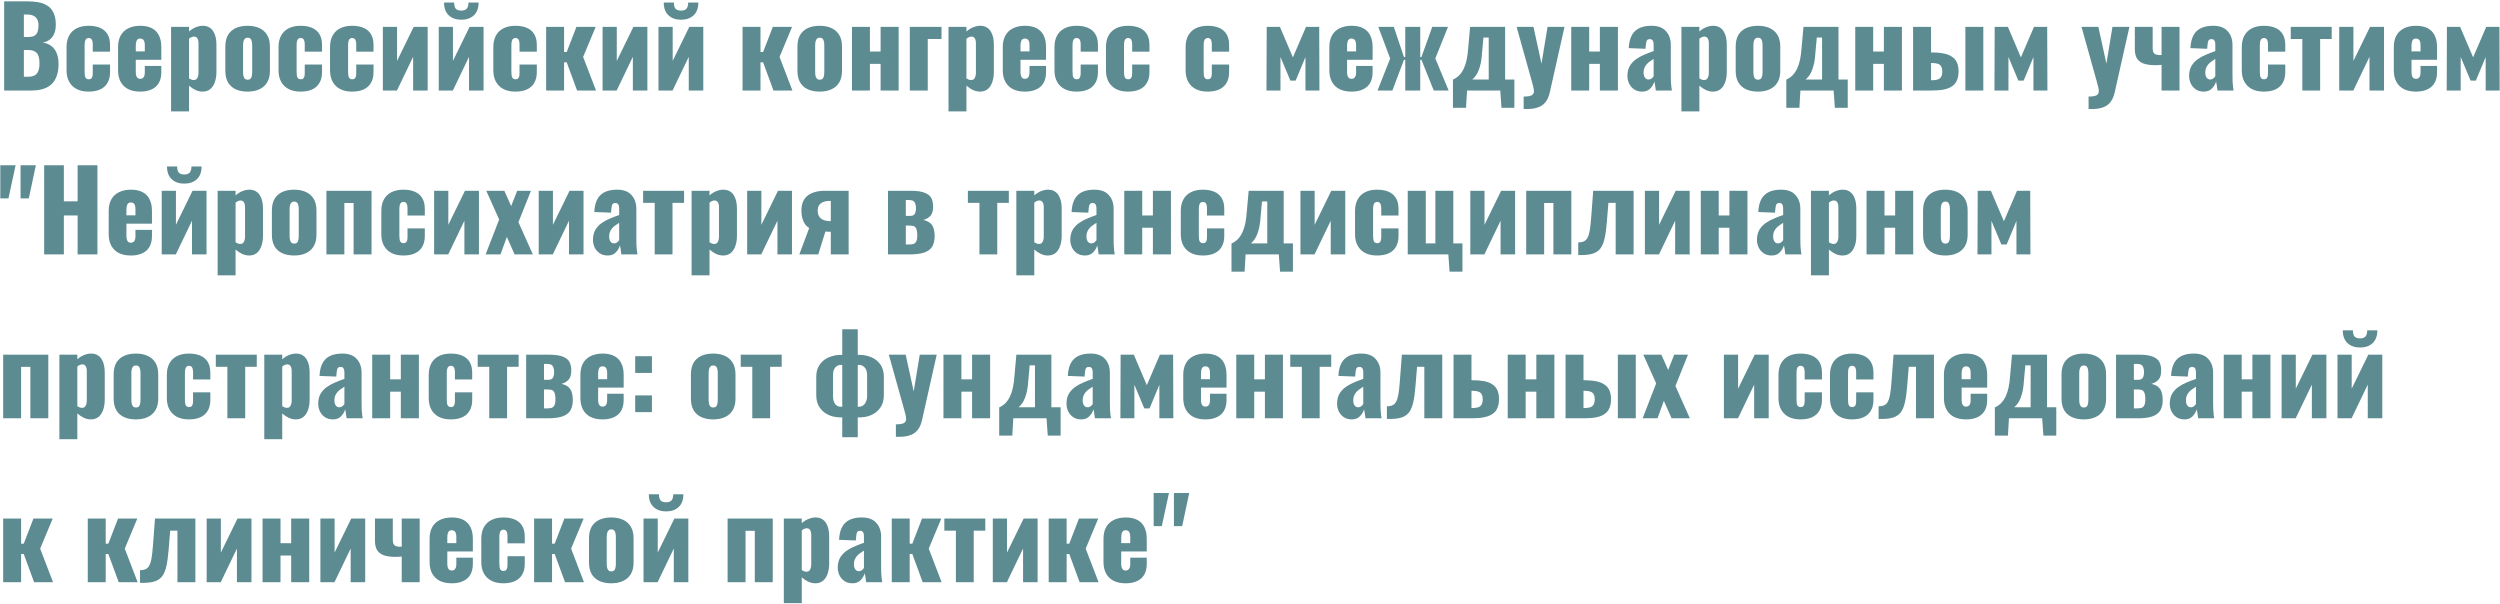 <?xml version="1.0" encoding="UTF-8"?> <svg xmlns="http://www.w3.org/2000/svg" width="1022" height="247" viewBox="0 0 1022 247" fill="none"> <g clip-path="url(#clip0_12_9)"> <path d="M1.7 37V0.55H11.195C12.755 0.55 14.225 0.67 15.605 0.91C17.015 1.15 18.26 1.615 19.34 2.305C20.42 2.965 21.26 3.925 21.86 5.185C22.49 6.415 22.805 8.05 22.805 10.09C22.805 11.56 22.58 12.805 22.13 13.825C21.71 14.815 21.095 15.61 20.285 16.21C19.505 16.81 18.56 17.215 17.45 17.425C18.86 17.605 20.045 18.07 21.005 18.82C21.965 19.54 22.685 20.515 23.165 21.745C23.675 22.975 23.93 24.46 23.93 26.2C23.93 28.09 23.675 29.725 23.165 31.105C22.685 32.455 21.98 33.565 21.05 34.435C20.12 35.305 18.965 35.95 17.585 36.37C16.235 36.79 14.675 37 12.905 37H1.7ZM9.755 31.375H11.465C13.235 31.375 14.45 30.925 15.11 30.025C15.8 29.125 16.145 27.805 16.145 26.065C16.145 24.685 15.995 23.59 15.695 22.78C15.395 21.97 14.9 21.385 14.21 21.025C13.52 20.635 12.59 20.44 11.42 20.44H9.755V31.375ZM9.755 15.13H11.33C12.56 15.13 13.49 14.95 14.12 14.59C14.75 14.2 15.17 13.645 15.38 12.925C15.62 12.205 15.74 11.335 15.74 10.315C15.74 9.355 15.56 8.56 15.2 7.93C14.87 7.27 14.36 6.775 13.67 6.445C13.01 6.115 12.17 5.95 11.15 5.95H9.755V15.13ZM36.21 37.45C34.32 37.45 32.7 37.105 31.35 36.415C30.03 35.725 29.01 34.735 28.29 33.445C27.57 32.155 27.21 30.595 27.21 28.765V19.225C27.21 17.365 27.57 15.79 28.29 14.5C29.01 13.21 30.03 12.235 31.35 11.575C32.7 10.885 34.32 10.54 36.21 10.54C38.07 10.54 39.645 10.825 40.935 11.395C42.255 11.965 43.26 12.835 43.95 14.005C44.64 15.145 44.985 16.6 44.985 18.37V21.115H37.92V18.145C37.92 17.455 37.845 16.93 37.695 16.57C37.575 16.18 37.38 15.91 37.11 15.76C36.87 15.61 36.57 15.535 36.21 15.535C35.85 15.535 35.55 15.64 35.31 15.85C35.07 16.03 34.89 16.345 34.77 16.795C34.65 17.215 34.59 17.815 34.59 18.595V29.395C34.59 30.565 34.725 31.36 34.995 31.78C35.295 32.2 35.715 32.41 36.255 32.41C36.645 32.41 36.96 32.335 37.2 32.185C37.44 32.005 37.62 31.735 37.74 31.375C37.86 30.985 37.92 30.475 37.92 29.845V26.38H44.985V29.53C44.985 31.27 44.625 32.74 43.905 33.94C43.215 35.11 42.21 35.995 40.89 36.595C39.6 37.165 38.04 37.45 36.21 37.45ZM57.305 37.45C55.415 37.45 53.795 37.12 52.445 36.46C51.095 35.77 50.06 34.78 49.34 33.49C48.62 32.17 48.26 30.595 48.26 28.765V19.225C48.26 17.365 48.62 15.79 49.34 14.5C50.06 13.21 51.095 12.235 52.445 11.575C53.825 10.885 55.445 10.54 57.305 10.54C59.225 10.54 60.815 10.87 62.075 11.53C63.365 12.19 64.325 13.165 64.955 14.455C65.615 15.745 65.945 17.335 65.945 19.225V24.445H55.505V29.44C55.505 30.1 55.58 30.64 55.73 31.06C55.88 31.48 56.09 31.78 56.36 31.96C56.63 32.14 56.945 32.23 57.305 32.23C57.665 32.23 57.98 32.155 58.25 32.005C58.55 31.825 58.775 31.555 58.925 31.195C59.105 30.835 59.195 30.34 59.195 29.71V26.965H65.945V29.485C65.945 32.125 65.18 34.12 63.65 35.47C62.12 36.79 60.005 37.45 57.305 37.45ZM55.505 21.025H59.195V18.415C59.195 17.725 59.105 17.185 58.925 16.795C58.775 16.405 58.55 16.135 58.25 15.985C57.98 15.835 57.65 15.76 57.26 15.76C56.9 15.76 56.585 15.85 56.315 16.03C56.075 16.21 55.88 16.525 55.73 16.975C55.58 17.395 55.505 18.01 55.505 18.82V21.025ZM69.938 45.55V10.99H77.273V12.88C78.143 12.1 79.073 11.515 80.063 11.125C81.053 10.735 81.998 10.54 82.898 10.54C83.888 10.54 84.728 10.735 85.418 11.125C86.138 11.515 86.723 12.07 87.173 12.79C87.623 13.48 87.953 14.29 88.163 15.22C88.373 16.15 88.478 17.14 88.478 18.19V29.395C88.478 31.015 88.253 32.425 87.803 33.625C87.383 34.825 86.753 35.77 85.913 36.46C85.073 37.12 84.038 37.45 82.808 37.45C81.878 37.45 80.933 37.24 79.973 36.82C79.043 36.37 78.143 35.77 77.273 35.02V45.55H69.938ZM79.208 32.725C79.688 32.725 80.063 32.59 80.333 32.32C80.603 32.05 80.798 31.705 80.918 31.285C81.068 30.835 81.143 30.34 81.143 29.8V17.65C81.143 17.14 81.083 16.69 80.963 16.3C80.843 15.88 80.648 15.55 80.378 15.31C80.108 15.07 79.763 14.95 79.343 14.95C78.953 14.95 78.578 15.04 78.218 15.22C77.888 15.37 77.573 15.58 77.273 15.85V32.05C77.603 32.26 77.918 32.425 78.218 32.545C78.548 32.665 78.878 32.725 79.208 32.725ZM101.207 37.45C99.347 37.45 97.727 37.135 96.347 36.505C94.997 35.875 93.947 34.93 93.197 33.67C92.477 32.41 92.117 30.835 92.117 28.945V19.045C92.117 17.155 92.477 15.58 93.197 14.32C93.947 13.06 94.997 12.115 96.347 11.485C97.727 10.855 99.347 10.54 101.207 10.54C103.067 10.54 104.672 10.855 106.022 11.485C107.402 12.115 108.467 13.06 109.217 14.32C109.967 15.58 110.342 17.155 110.342 19.045V28.945C110.342 30.835 109.967 32.41 109.217 33.67C108.467 34.93 107.402 35.875 106.022 36.505C104.672 37.135 103.067 37.45 101.207 37.45ZM101.252 32.59C101.732 32.59 102.107 32.47 102.377 32.23C102.647 31.96 102.827 31.6 102.917 31.15C103.037 30.67 103.097 30.1 103.097 29.44V18.55C103.097 17.89 103.037 17.335 102.917 16.885C102.827 16.405 102.647 16.045 102.377 15.805C102.107 15.535 101.732 15.4 101.252 15.4C100.772 15.4 100.397 15.535 100.127 15.805C99.857 16.045 99.662 16.405 99.542 16.885C99.422 17.335 99.362 17.89 99.362 18.55V29.44C99.362 30.1 99.422 30.67 99.542 31.15C99.662 31.6 99.857 31.96 100.127 32.23C100.397 32.47 100.772 32.59 101.252 32.59ZM122.87 37.45C120.98 37.45 119.36 37.105 118.01 36.415C116.69 35.725 115.67 34.735 114.95 33.445C114.23 32.155 113.87 30.595 113.87 28.765V19.225C113.87 17.365 114.23 15.79 114.95 14.5C115.67 13.21 116.69 12.235 118.01 11.575C119.36 10.885 120.98 10.54 122.87 10.54C124.73 10.54 126.305 10.825 127.595 11.395C128.915 11.965 129.92 12.835 130.61 14.005C131.3 15.145 131.645 16.6 131.645 18.37V21.115H124.58V18.145C124.58 17.455 124.505 16.93 124.355 16.57C124.235 16.18 124.04 15.91 123.77 15.76C123.53 15.61 123.23 15.535 122.87 15.535C122.51 15.535 122.21 15.64 121.97 15.85C121.73 16.03 121.55 16.345 121.43 16.795C121.31 17.215 121.25 17.815 121.25 18.595V29.395C121.25 30.565 121.385 31.36 121.655 31.78C121.955 32.2 122.375 32.41 122.915 32.41C123.305 32.41 123.62 32.335 123.86 32.185C124.1 32.005 124.28 31.735 124.4 31.375C124.52 30.985 124.58 30.475 124.58 29.845V26.38H131.645V29.53C131.645 31.27 131.285 32.74 130.565 33.94C129.875 35.11 128.87 35.995 127.55 36.595C126.26 37.165 124.7 37.45 122.87 37.45ZM143.92 37.45C142.03 37.45 140.41 37.105 139.06 36.415C137.74 35.725 136.72 34.735 136 33.445C135.28 32.155 134.92 30.595 134.92 28.765V19.225C134.92 17.365 135.28 15.79 136 14.5C136.72 13.21 137.74 12.235 139.06 11.575C140.41 10.885 142.03 10.54 143.92 10.54C145.78 10.54 147.355 10.825 148.645 11.395C149.965 11.965 150.97 12.835 151.66 14.005C152.35 15.145 152.695 16.6 152.695 18.37V21.115H145.63V18.145C145.63 17.455 145.555 16.93 145.405 16.57C145.285 16.18 145.09 15.91 144.82 15.76C144.58 15.61 144.28 15.535 143.92 15.535C143.56 15.535 143.26 15.64 143.02 15.85C142.78 16.03 142.6 16.345 142.48 16.795C142.36 17.215 142.3 17.815 142.3 18.595V29.395C142.3 30.565 142.435 31.36 142.705 31.78C143.005 32.2 143.425 32.41 143.965 32.41C144.355 32.41 144.67 32.335 144.91 32.185C145.15 32.005 145.33 31.735 145.45 31.375C145.57 30.985 145.63 30.475 145.63 29.845V26.38H152.695V29.53C152.695 31.27 152.335 32.74 151.615 33.94C150.925 35.11 149.92 35.995 148.6 36.595C147.31 37.165 145.75 37.45 143.92 37.45ZM156.51 37V10.99H162.315V24.895L169.11 10.99H174.825V37H168.885V23.23L162.27 37H156.51ZM179.361 37V10.99H185.166V24.895L191.961 10.99H197.676V37H191.736V23.23L185.121 37H179.361ZM188.586 8.065C186.456 8.065 184.746 7.465 183.456 6.265C182.166 5.065 181.521 3.325 181.521 1.045H185.661C185.661 2.155 185.871 2.98 186.291 3.52C186.741 4.06 187.506 4.33 188.586 4.33C189.636 4.33 190.386 4.06 190.836 3.52C191.286 2.95 191.511 2.125 191.511 1.045H195.651C195.651 3.325 195.006 5.065 193.716 6.265C192.426 7.465 190.716 8.065 188.586 8.065ZM210.673 37.45C208.783 37.45 207.163 37.105 205.813 36.415C204.493 35.725 203.473 34.735 202.753 33.445C202.033 32.155 201.673 30.595 201.673 28.765V19.225C201.673 17.365 202.033 15.79 202.753 14.5C203.473 13.21 204.493 12.235 205.813 11.575C207.163 10.885 208.783 10.54 210.673 10.54C212.533 10.54 214.108 10.825 215.398 11.395C216.718 11.965 217.723 12.835 218.413 14.005C219.103 15.145 219.448 16.6 219.448 18.37V21.115H212.383V18.145C212.383 17.455 212.308 16.93 212.158 16.57C212.038 16.18 211.843 15.91 211.573 15.76C211.333 15.61 211.033 15.535 210.673 15.535C210.313 15.535 210.013 15.64 209.773 15.85C209.533 16.03 209.353 16.345 209.233 16.795C209.113 17.215 209.053 17.815 209.053 18.595V29.395C209.053 30.565 209.188 31.36 209.458 31.78C209.758 32.2 210.178 32.41 210.718 32.41C211.108 32.41 211.423 32.335 211.663 32.185C211.903 32.005 212.083 31.735 212.203 31.375C212.323 30.985 212.383 30.475 212.383 29.845V26.38H219.448V29.53C219.448 31.27 219.088 32.74 218.368 33.94C217.678 35.11 216.673 35.995 215.353 36.595C214.063 37.165 212.503 37.45 210.673 37.45ZM223.263 37V10.99H230.598V21.25H231.678L235.638 10.99H243.513L238.383 23.275L243.648 37H235.908L231.678 25.48H230.598V37H223.263ZM246.334 37V10.99H252.139V24.895L258.934 10.99H264.649V37H258.709V23.23L252.094 37H246.334ZM269.186 37V10.99H274.991V24.895L281.786 10.99H287.501V37H281.561V23.23L274.946 37H269.186ZM278.411 8.065C276.281 8.065 274.571 7.465 273.281 6.265C271.991 5.065 271.346 3.325 271.346 1.045H275.486C275.486 2.155 275.696 2.98 276.116 3.52C276.566 4.06 277.331 4.33 278.411 4.33C279.461 4.33 280.211 4.06 280.661 3.52C281.111 2.95 281.336 2.125 281.336 1.045H285.476C285.476 3.325 284.831 5.065 283.541 6.265C282.251 7.465 280.541 8.065 278.411 8.065ZM303.551 37V10.99H310.886V21.25H311.966L315.926 10.99H323.801L318.671 23.275L323.936 37H316.196L311.966 25.48H310.886V37H303.551ZM335.084 37.45C333.224 37.45 331.604 37.135 330.224 36.505C328.874 35.875 327.824 34.93 327.074 33.67C326.354 32.41 325.994 30.835 325.994 28.945V19.045C325.994 17.155 326.354 15.58 327.074 14.32C327.824 13.06 328.874 12.115 330.224 11.485C331.604 10.855 333.224 10.54 335.084 10.54C336.944 10.54 338.549 10.855 339.899 11.485C341.279 12.115 342.344 13.06 343.094 14.32C343.844 15.58 344.219 17.155 344.219 19.045V28.945C344.219 30.835 343.844 32.41 343.094 33.67C342.344 34.93 341.279 35.875 339.899 36.505C338.549 37.135 336.944 37.45 335.084 37.45ZM335.129 32.59C335.609 32.59 335.984 32.47 336.254 32.23C336.524 31.96 336.704 31.6 336.794 31.15C336.914 30.67 336.974 30.1 336.974 29.44V18.55C336.974 17.89 336.914 17.335 336.794 16.885C336.704 16.405 336.524 16.045 336.254 15.805C335.984 15.535 335.609 15.4 335.129 15.4C334.649 15.4 334.274 15.535 334.004 15.805C333.734 16.045 333.539 16.405 333.419 16.885C333.299 17.335 333.239 17.89 333.239 18.55V29.44C333.239 30.1 333.299 30.67 333.419 31.15C333.539 31.6 333.734 31.96 334.004 32.23C334.274 32.47 334.649 32.59 335.129 32.59ZM348.287 37V10.99H355.622V21.07H359.987V10.99H367.367V37H359.987V26.11H355.622V37H348.287ZM371.93 37V10.99H384.89V15.94H379.265V37H371.93ZM387.75 45.55V10.99H395.085V12.88C395.955 12.1 396.885 11.515 397.875 11.125C398.865 10.735 399.81 10.54 400.71 10.54C401.7 10.54 402.54 10.735 403.23 11.125C403.95 11.515 404.535 12.07 404.985 12.79C405.435 13.48 405.765 14.29 405.975 15.22C406.185 16.15 406.29 17.14 406.29 18.19V29.395C406.29 31.015 406.065 32.425 405.615 33.625C405.195 34.825 404.565 35.77 403.725 36.46C402.885 37.12 401.85 37.45 400.62 37.45C399.69 37.45 398.745 37.24 397.785 36.82C396.855 36.37 395.955 35.77 395.085 35.02V45.55H387.75ZM397.02 32.725C397.5 32.725 397.875 32.59 398.145 32.32C398.415 32.05 398.61 31.705 398.73 31.285C398.88 30.835 398.955 30.34 398.955 29.8V17.65C398.955 17.14 398.895 16.69 398.775 16.3C398.655 15.88 398.46 15.55 398.19 15.31C397.92 15.07 397.575 14.95 397.155 14.95C396.765 14.95 396.39 15.04 396.03 15.22C395.7 15.37 395.385 15.58 395.085 15.85V32.05C395.415 32.26 395.73 32.425 396.03 32.545C396.36 32.665 396.69 32.725 397.02 32.725ZM418.975 37.45C417.085 37.45 415.465 37.12 414.115 36.46C412.765 35.77 411.73 34.78 411.01 33.49C410.29 32.17 409.93 30.595 409.93 28.765V19.225C409.93 17.365 410.29 15.79 411.01 14.5C411.73 13.21 412.765 12.235 414.115 11.575C415.495 10.885 417.115 10.54 418.975 10.54C420.895 10.54 422.485 10.87 423.745 11.53C425.035 12.19 425.995 13.165 426.625 14.455C427.285 15.745 427.615 17.335 427.615 19.225V24.445H417.175V29.44C417.175 30.1 417.25 30.64 417.4 31.06C417.55 31.48 417.76 31.78 418.03 31.96C418.3 32.14 418.615 32.23 418.975 32.23C419.335 32.23 419.65 32.155 419.92 32.005C420.22 31.825 420.445 31.555 420.595 31.195C420.775 30.835 420.865 30.34 420.865 29.71V26.965H427.615V29.485C427.615 32.125 426.85 34.12 425.32 35.47C423.79 36.79 421.675 37.45 418.975 37.45ZM417.175 21.025H420.865V18.415C420.865 17.725 420.775 17.185 420.595 16.795C420.445 16.405 420.22 16.135 419.92 15.985C419.65 15.835 419.32 15.76 418.93 15.76C418.57 15.76 418.255 15.85 417.985 16.03C417.745 16.21 417.55 16.525 417.4 16.975C417.25 17.395 417.175 18.01 417.175 18.82V21.025ZM440.068 37.45C438.178 37.45 436.558 37.105 435.208 36.415C433.888 35.725 432.868 34.735 432.148 33.445C431.428 32.155 431.068 30.595 431.068 28.765V19.225C431.068 17.365 431.428 15.79 432.148 14.5C432.868 13.21 433.888 12.235 435.208 11.575C436.558 10.885 438.178 10.54 440.068 10.54C441.928 10.54 443.503 10.825 444.793 11.395C446.113 11.965 447.118 12.835 447.808 14.005C448.498 15.145 448.843 16.6 448.843 18.37V21.115H441.778V18.145C441.778 17.455 441.703 16.93 441.553 16.57C441.433 16.18 441.238 15.91 440.968 15.76C440.728 15.61 440.428 15.535 440.068 15.535C439.708 15.535 439.408 15.64 439.168 15.85C438.928 16.03 438.748 16.345 438.628 16.795C438.508 17.215 438.448 17.815 438.448 18.595V29.395C438.448 30.565 438.583 31.36 438.853 31.78C439.153 32.2 439.573 32.41 440.113 32.41C440.503 32.41 440.818 32.335 441.058 32.185C441.298 32.005 441.478 31.735 441.598 31.375C441.718 30.985 441.778 30.475 441.778 29.845V26.38H448.843V29.53C448.843 31.27 448.483 32.74 447.763 33.94C447.073 35.11 446.068 35.995 444.748 36.595C443.458 37.165 441.898 37.45 440.068 37.45ZM461.117 37.45C459.227 37.45 457.607 37.105 456.257 36.415C454.937 35.725 453.917 34.735 453.197 33.445C452.477 32.155 452.117 30.595 452.117 28.765V19.225C452.117 17.365 452.477 15.79 453.197 14.5C453.917 13.21 454.937 12.235 456.257 11.575C457.607 10.885 459.227 10.54 461.117 10.54C462.977 10.54 464.552 10.825 465.842 11.395C467.162 11.965 468.167 12.835 468.857 14.005C469.547 15.145 469.892 16.6 469.892 18.37V21.115H462.827V18.145C462.827 17.455 462.752 16.93 462.602 16.57C462.482 16.18 462.287 15.91 462.017 15.76C461.777 15.61 461.477 15.535 461.117 15.535C460.757 15.535 460.457 15.64 460.217 15.85C459.977 16.03 459.797 16.345 459.677 16.795C459.557 17.215 459.497 17.815 459.497 18.595V29.395C459.497 30.565 459.632 31.36 459.902 31.78C460.202 32.2 460.622 32.41 461.162 32.41C461.552 32.41 461.867 32.335 462.107 32.185C462.347 32.005 462.527 31.735 462.647 31.375C462.767 30.985 462.827 30.475 462.827 29.845V26.38H469.892V29.53C469.892 31.27 469.532 32.74 468.812 33.94C468.122 35.11 467.117 35.995 465.797 36.595C464.507 37.165 462.947 37.45 461.117 37.45ZM493.681 37.45C491.791 37.45 490.171 37.105 488.821 36.415C487.501 35.725 486.481 34.735 485.761 33.445C485.041 32.155 484.681 30.595 484.681 28.765V19.225C484.681 17.365 485.041 15.79 485.761 14.5C486.481 13.21 487.501 12.235 488.821 11.575C490.171 10.885 491.791 10.54 493.681 10.54C495.541 10.54 497.116 10.825 498.406 11.395C499.726 11.965 500.731 12.835 501.421 14.005C502.111 15.145 502.456 16.6 502.456 18.37V21.115H495.391V18.145C495.391 17.455 495.316 16.93 495.166 16.57C495.046 16.18 494.851 15.91 494.581 15.76C494.341 15.61 494.041 15.535 493.681 15.535C493.321 15.535 493.021 15.64 492.781 15.85C492.541 16.03 492.361 16.345 492.241 16.795C492.121 17.215 492.061 17.815 492.061 18.595V29.395C492.061 30.565 492.196 31.36 492.466 31.78C492.766 32.2 493.186 32.41 493.726 32.41C494.116 32.41 494.431 32.335 494.671 32.185C494.911 32.005 495.091 31.735 495.211 31.375C495.331 30.985 495.391 30.475 495.391 29.845V26.38H502.456V29.53C502.456 31.27 502.096 32.74 501.376 33.94C500.686 35.11 499.681 35.995 498.361 36.595C497.071 37.165 495.511 37.45 493.681 37.45ZM517.739 37L517.829 10.99H523.229L528.539 23.455L533.894 10.99H539.294L539.384 37H533.669V23.32L529.664 32.95H527.504L523.454 23.275V37H517.739ZM552.481 37.45C550.591 37.45 548.971 37.12 547.621 36.46C546.271 35.77 545.236 34.78 544.516 33.49C543.796 32.17 543.436 30.595 543.436 28.765V19.225C543.436 17.365 543.796 15.79 544.516 14.5C545.236 13.21 546.271 12.235 547.621 11.575C549.001 10.885 550.621 10.54 552.481 10.54C554.401 10.54 555.991 10.87 557.251 11.53C558.541 12.19 559.501 13.165 560.131 14.455C560.791 15.745 561.121 17.335 561.121 19.225V24.445H550.681V29.44C550.681 30.1 550.756 30.64 550.906 31.06C551.056 31.48 551.266 31.78 551.536 31.96C551.806 32.14 552.121 32.23 552.481 32.23C552.841 32.23 553.156 32.155 553.426 32.005C553.726 31.825 553.951 31.555 554.101 31.195C554.281 30.835 554.371 30.34 554.371 29.71V26.965H561.121V29.485C561.121 32.125 560.356 34.12 558.826 35.47C557.296 36.79 555.181 37.45 552.481 37.45ZM550.681 21.025H554.371V18.415C554.371 17.725 554.281 17.185 554.101 16.795C553.951 16.405 553.726 16.135 553.426 15.985C553.156 15.835 552.826 15.76 552.436 15.76C552.076 15.76 551.761 15.85 551.491 16.03C551.251 16.21 551.056 16.525 550.906 16.975C550.756 17.395 550.681 18.01 550.681 18.82V21.025ZM563.133 37L568.308 23.905L563.448 10.99H569.793L573.933 23.32H574.473V10.99H580.593V23.32H581.088L585.498 10.99H591.933L586.758 23.905L592.203 37H586.128L581.088 24.445H580.593V37H574.473V24.445H573.933L569.208 37H563.133ZM593.965 44.065V32.545C594.955 32.095 595.81 31.51 596.53 30.79C597.25 30.04 597.865 29.14 598.375 28.09C598.885 27.01 599.29 25.765 599.59 24.355C599.89 22.915 600.1 21.28 600.22 19.45L600.985 10.99H615.295V32.5H619.075V44.065H613.81L613.315 37H599.725L599.32 44.065H593.965ZM601.885 32.5H608.59V15.355H606.43L605.89 21.205C605.8 22.855 605.635 24.295 605.395 25.525C605.155 26.725 604.855 27.775 604.495 28.675C604.165 29.545 603.775 30.295 603.325 30.925C602.875 31.525 602.395 32.05 601.885 32.5ZM622.874 44.56V39.475C623.804 39.475 624.569 39.415 625.169 39.295C625.799 39.175 626.264 38.95 626.564 38.62C626.894 38.29 627.059 37.84 627.059 37.27C627.059 36.76 626.969 36.145 626.789 35.425C626.609 34.675 626.384 33.835 626.114 32.905L619.994 10.99H626.879L630.164 26.02L632.639 10.99H639.569L633.584 37.63C633.194 39.43 632.579 40.825 631.739 41.815C630.899 42.835 629.864 43.54 628.634 43.93C627.434 44.35 626.069 44.56 624.539 44.56H622.874ZM642.325 37V10.99H649.66V21.07H654.025V10.99H661.405V37H654.025V26.11H649.66V37H642.325ZM671.323 37.45C670.003 37.45 668.893 37.135 667.993 36.505C667.093 35.875 666.418 35.08 665.968 34.12C665.518 33.13 665.293 32.125 665.293 31.105C665.293 29.485 665.608 28.12 666.238 27.01C666.898 25.9 667.753 24.97 668.803 24.22C669.853 23.47 671.008 22.84 672.268 22.33C673.528 21.79 674.773 21.31 676.003 20.89V18.28C676.003 17.83 675.958 17.44 675.868 17.11C675.778 16.75 675.628 16.48 675.418 16.3C675.208 16.09 674.893 15.985 674.473 15.985C674.053 15.985 673.723 16.075 673.483 16.255C673.273 16.435 673.123 16.69 673.033 17.02C672.943 17.32 672.883 17.665 672.853 18.055L672.673 19.945L665.833 19.675C665.983 16.555 666.808 14.26 668.308 12.79C669.838 11.29 672.118 10.54 675.148 10.54C677.788 10.54 679.753 11.275 681.043 12.745C682.363 14.185 683.023 16.06 683.023 18.37V30.52C683.023 31.6 683.038 32.545 683.068 33.355C683.128 34.165 683.188 34.87 683.248 35.47C683.338 36.07 683.413 36.58 683.473 37H676.903C676.813 36.31 676.708 35.56 676.588 34.75C676.468 33.94 676.378 33.46 676.318 33.31C676.018 34.39 675.448 35.35 674.608 36.19C673.798 37.03 672.703 37.45 671.323 37.45ZM673.933 32.5C674.233 32.5 674.503 32.44 674.743 32.32C675.013 32.2 675.253 32.035 675.463 31.825C675.673 31.615 675.853 31.405 676.003 31.195V24.085C675.403 24.445 674.848 24.82 674.338 25.21C673.828 25.57 673.393 25.975 673.033 26.425C672.673 26.875 672.388 27.37 672.178 27.91C671.998 28.42 671.908 29.005 671.908 29.665C671.908 30.535 672.088 31.225 672.448 31.735C672.808 32.245 673.303 32.5 673.933 32.5ZM687.369 45.55V10.99H694.704V12.88C695.574 12.1 696.504 11.515 697.494 11.125C698.484 10.735 699.429 10.54 700.329 10.54C701.319 10.54 702.159 10.735 702.849 11.125C703.569 11.515 704.154 12.07 704.604 12.79C705.054 13.48 705.384 14.29 705.594 15.22C705.804 16.15 705.909 17.14 705.909 18.19V29.395C705.909 31.015 705.684 32.425 705.234 33.625C704.814 34.825 704.184 35.77 703.344 36.46C702.504 37.12 701.469 37.45 700.239 37.45C699.309 37.45 698.364 37.24 697.404 36.82C696.474 36.37 695.574 35.77 694.704 35.02V45.55H687.369ZM696.639 32.725C697.119 32.725 697.494 32.59 697.764 32.32C698.034 32.05 698.229 31.705 698.349 31.285C698.499 30.835 698.574 30.34 698.574 29.8V17.65C698.574 17.14 698.514 16.69 698.394 16.3C698.274 15.88 698.079 15.55 697.809 15.31C697.539 15.07 697.194 14.95 696.774 14.95C696.384 14.95 696.009 15.04 695.649 15.22C695.319 15.37 695.004 15.58 694.704 15.85V32.05C695.034 32.26 695.349 32.425 695.649 32.545C695.979 32.665 696.309 32.725 696.639 32.725ZM718.639 37.45C716.779 37.45 715.159 37.135 713.779 36.505C712.429 35.875 711.379 34.93 710.629 33.67C709.909 32.41 709.549 30.835 709.549 28.945V19.045C709.549 17.155 709.909 15.58 710.629 14.32C711.379 13.06 712.429 12.115 713.779 11.485C715.159 10.855 716.779 10.54 718.639 10.54C720.499 10.54 722.104 10.855 723.454 11.485C724.834 12.115 725.899 13.06 726.649 14.32C727.399 15.58 727.774 17.155 727.774 19.045V28.945C727.774 30.835 727.399 32.41 726.649 33.67C725.899 34.93 724.834 35.875 723.454 36.505C722.104 37.135 720.499 37.45 718.639 37.45ZM718.684 32.59C719.164 32.59 719.539 32.47 719.809 32.23C720.079 31.96 720.259 31.6 720.349 31.15C720.469 30.67 720.529 30.1 720.529 29.44V18.55C720.529 17.89 720.469 17.335 720.349 16.885C720.259 16.405 720.079 16.045 719.809 15.805C719.539 15.535 719.164 15.4 718.684 15.4C718.204 15.4 717.829 15.535 717.559 15.805C717.289 16.045 717.094 16.405 716.974 16.885C716.854 17.335 716.794 17.89 716.794 18.55V29.44C716.794 30.1 716.854 30.67 716.974 31.15C717.094 31.6 717.289 31.96 717.559 32.23C717.829 32.47 718.204 32.59 718.684 32.59ZM730.24 44.065V32.545C731.23 32.095 732.085 31.51 732.805 30.79C733.525 30.04 734.14 29.14 734.65 28.09C735.16 27.01 735.565 25.765 735.865 24.355C736.165 22.915 736.375 21.28 736.495 19.45L737.26 10.99H751.57V32.5H755.35V44.065H750.085L749.59 37H736L735.595 44.065H730.24ZM738.16 32.5H744.865V15.355H742.705L742.165 21.205C742.075 22.855 741.91 24.295 741.67 25.525C741.43 26.725 741.13 27.775 740.77 28.675C740.44 29.545 740.05 30.295 739.6 30.925C739.15 31.525 738.67 32.05 738.16 32.5ZM758.429 37V10.99H765.764V21.07H770.129V10.99H777.509V37H770.129V26.11H765.764V37H758.429ZM782.071 37V10.99H789.406V21.43C789.436 21.43 789.451 21.43 789.451 21.43C789.481 21.43 789.511 21.43 789.541 21.43C789.571 21.43 789.601 21.43 789.631 21.43C791.431 21.43 793.021 21.565 794.401 21.835C795.781 22.075 796.921 22.495 797.821 23.095C798.751 23.665 799.456 24.445 799.936 25.435C800.416 26.425 800.656 27.67 800.656 29.17C800.656 30.58 800.446 31.78 800.026 32.77C799.636 33.76 798.991 34.57 798.091 35.2C797.221 35.83 796.081 36.295 794.671 36.595C793.291 36.865 791.626 37 789.676 37H782.071ZM789.406 32.815H789.541C790.651 32.815 791.521 32.71 792.151 32.5C792.811 32.26 793.276 31.885 793.546 31.375C793.846 30.835 793.996 30.13 793.996 29.26C793.996 28.33 793.846 27.625 793.546 27.145C793.276 26.635 792.811 26.275 792.151 26.065C791.521 25.855 790.681 25.75 789.631 25.75C789.601 25.75 789.556 25.75 789.496 25.75C789.466 25.75 789.436 25.75 789.406 25.75V32.815ZM803.446 37V10.99H810.781V37H803.446ZM815.337 37L815.427 10.99H820.827L826.137 23.455L831.492 10.99H836.892L836.982 37H831.267V23.32L827.262 32.95H825.102L821.052 23.275V37H815.337ZM853.807 44.56V39.475C854.737 39.475 855.502 39.415 856.102 39.295C856.732 39.175 857.197 38.95 857.497 38.62C857.827 38.29 857.992 37.84 857.992 37.27C857.992 36.76 857.902 36.145 857.722 35.425C857.542 34.675 857.317 33.835 857.047 32.905L850.927 10.99H857.812L861.097 26.02L863.572 10.99H870.502L864.517 37.63C864.127 39.43 863.512 40.825 862.672 41.815C861.832 42.835 860.797 43.54 859.567 43.93C858.367 44.35 857.002 44.56 855.472 44.56H853.807ZM883.653 37V26.515C883.263 26.545 882.858 26.575 882.438 26.605C882.048 26.635 881.658 26.65 881.268 26.65C879.048 26.65 877.308 26.395 876.048 25.885C874.818 25.345 873.948 24.595 873.438 23.635C872.958 22.645 872.718 21.475 872.718 20.125V10.99H880.008V19.675C880.008 20.605 880.188 21.295 880.548 21.745C880.908 22.195 881.643 22.45 882.753 22.51C882.903 22.51 883.038 22.51 883.158 22.51C883.308 22.48 883.473 22.465 883.653 22.465V10.99H890.988V37H883.653ZM900.937 37.45C899.617 37.45 898.507 37.135 897.607 36.505C896.707 35.875 896.032 35.08 895.582 34.12C895.132 33.13 894.907 32.125 894.907 31.105C894.907 29.485 895.222 28.12 895.852 27.01C896.512 25.9 897.367 24.97 898.417 24.22C899.467 23.47 900.622 22.84 901.882 22.33C903.142 21.79 904.387 21.31 905.617 20.89V18.28C905.617 17.83 905.572 17.44 905.482 17.11C905.392 16.75 905.242 16.48 905.032 16.3C904.822 16.09 904.507 15.985 904.087 15.985C903.667 15.985 903.337 16.075 903.097 16.255C902.887 16.435 902.737 16.69 902.647 17.02C902.557 17.32 902.497 17.665 902.467 18.055L902.287 19.945L895.447 19.675C895.597 16.555 896.422 14.26 897.922 12.79C899.452 11.29 901.732 10.54 904.762 10.54C907.402 10.54 909.367 11.275 910.657 12.745C911.977 14.185 912.637 16.06 912.637 18.37V30.52C912.637 31.6 912.652 32.545 912.682 33.355C912.742 34.165 912.802 34.87 912.862 35.47C912.952 36.07 913.027 36.58 913.087 37H906.517C906.427 36.31 906.322 35.56 906.202 34.75C906.082 33.94 905.992 33.46 905.932 33.31C905.632 34.39 905.062 35.35 904.222 36.19C903.412 37.03 902.317 37.45 900.937 37.45ZM903.547 32.5C903.847 32.5 904.117 32.44 904.357 32.32C904.627 32.2 904.867 32.035 905.077 31.825C905.287 31.615 905.467 31.405 905.617 31.195V24.085C905.017 24.445 904.462 24.82 903.952 25.21C903.442 25.57 903.007 25.975 902.647 26.425C902.287 26.875 902.002 27.37 901.792 27.91C901.612 28.42 901.522 29.005 901.522 29.665C901.522 30.535 901.702 31.225 902.062 31.735C902.422 32.245 902.917 32.5 903.547 32.5ZM925.443 37.45C923.553 37.45 921.933 37.105 920.583 36.415C919.263 35.725 918.243 34.735 917.523 33.445C916.803 32.155 916.443 30.595 916.443 28.765V19.225C916.443 17.365 916.803 15.79 917.523 14.5C918.243 13.21 919.263 12.235 920.583 11.575C921.933 10.885 923.553 10.54 925.443 10.54C927.303 10.54 928.878 10.825 930.168 11.395C931.488 11.965 932.493 12.835 933.183 14.005C933.873 15.145 934.218 16.6 934.218 18.37V21.115H927.153V18.145C927.153 17.455 927.078 16.93 926.928 16.57C926.808 16.18 926.613 15.91 926.343 15.76C926.103 15.61 925.803 15.535 925.443 15.535C925.083 15.535 924.783 15.64 924.543 15.85C924.303 16.03 924.123 16.345 924.003 16.795C923.883 17.215 923.823 17.815 923.823 18.595V29.395C923.823 30.565 923.958 31.36 924.228 31.78C924.528 32.2 924.948 32.41 925.488 32.41C925.878 32.41 926.193 32.335 926.433 32.185C926.673 32.005 926.853 31.735 926.973 31.375C927.093 30.985 927.153 30.475 927.153 29.845V26.38H934.218V29.53C934.218 31.27 933.858 32.74 933.138 33.94C932.448 35.11 931.443 35.995 930.123 36.595C928.833 37.165 927.273 37.45 925.443 37.45ZM941.183 37V15.94H936.458V10.99H953.198V15.94H948.473V37H941.183ZM956.271 37V10.99H962.076V24.895L968.871 10.99H974.586V37H968.646V23.23L962.031 37H956.271ZM987.627 37.45C985.737 37.45 984.117 37.12 982.767 36.46C981.417 35.77 980.382 34.78 979.662 33.49C978.942 32.17 978.582 30.595 978.582 28.765V19.225C978.582 17.365 978.942 15.79 979.662 14.5C980.382 13.21 981.417 12.235 982.767 11.575C984.147 10.885 985.767 10.54 987.627 10.54C989.547 10.54 991.137 10.87 992.397 11.53C993.687 12.19 994.647 13.165 995.277 14.455C995.937 15.745 996.267 17.335 996.267 19.225V24.445H985.827V29.44C985.827 30.1 985.902 30.64 986.052 31.06C986.202 31.48 986.412 31.78 986.682 31.96C986.952 32.14 987.267 32.23 987.627 32.23C987.987 32.23 988.302 32.155 988.572 32.005C988.872 31.825 989.097 31.555 989.247 31.195C989.427 30.835 989.517 30.34 989.517 29.71V26.965H996.267V29.485C996.267 32.125 995.502 34.12 993.972 35.47C992.442 36.79 990.327 37.45 987.627 37.45ZM985.827 21.025H989.517V18.415C989.517 17.725 989.427 17.185 989.247 16.795C989.097 16.405 988.872 16.135 988.572 15.985C988.302 15.835 987.972 15.76 987.582 15.76C987.222 15.76 986.907 15.85 986.637 16.03C986.397 16.21 986.202 16.525 986.052 16.975C985.902 17.395 985.827 18.01 985.827 18.82V21.025ZM1000.21 37L1000.3 10.99H1005.7L1011.01 23.455L1016.37 10.99H1021.77L1021.86 37H1016.14V23.32L1012.14 32.95H1009.98L1005.93 23.275V37H1000.21ZM0.125 81.095V67.55H6.38L3.455 81.095H0.125ZM8.405 81.095V67.55H14.66L11.78 81.095H8.405ZM18.051 104V67.55H26.106V82.31H31.731V67.55H39.831V104H31.731V88.07H26.106V104H18.051ZM53.482 104.45C51.592 104.45 49.972 104.12 48.622 103.46C47.272 102.77 46.237 101.78 45.517 100.49C44.797 99.17 44.437 97.595 44.437 95.765V86.225C44.437 84.365 44.797 82.79 45.517 81.5C46.237 80.21 47.272 79.235 48.622 78.575C50.002 77.885 51.622 77.54 53.482 77.54C55.402 77.54 56.992 77.87 58.252 78.53C59.542 79.19 60.502 80.165 61.132 81.455C61.792 82.745 62.122 84.335 62.122 86.225V91.445H51.682V96.44C51.682 97.1 51.757 97.64 51.907 98.06C52.057 98.48 52.267 98.78 52.537 98.96C52.807 99.14 53.122 99.23 53.482 99.23C53.842 99.23 54.157 99.155 54.427 99.005C54.727 98.825 54.952 98.555 55.102 98.195C55.282 97.835 55.372 97.34 55.372 96.71V93.965H62.122V96.485C62.122 99.125 61.357 101.12 59.827 102.47C58.297 103.79 56.182 104.45 53.482 104.45ZM51.682 88.025H55.372V85.415C55.372 84.725 55.282 84.185 55.102 83.795C54.952 83.405 54.727 83.135 54.427 82.985C54.157 82.835 53.827 82.76 53.437 82.76C53.077 82.76 52.762 82.85 52.492 83.03C52.252 83.21 52.057 83.525 51.907 83.975C51.757 84.395 51.682 85.01 51.682 85.82V88.025ZM66.114 104V77.99H71.919V91.895L78.714 77.99H84.429V104H78.489V90.23L71.874 104H66.114ZM75.339 75.065C73.209 75.065 71.499 74.465 70.209 73.265C68.919 72.065 68.274 70.325 68.274 68.045H72.414C72.414 69.155 72.624 69.98 73.044 70.52C73.494 71.06 74.259 71.33 75.339 71.33C76.389 71.33 77.139 71.06 77.589 70.52C78.039 69.95 78.264 69.125 78.264 68.045H82.404C82.404 70.325 81.759 72.065 80.469 73.265C79.179 74.465 77.469 75.065 75.339 75.065ZM88.966 112.55V77.99H96.301V79.88C97.171 79.1 98.101 78.515 99.091 78.125C100.081 77.735 101.026 77.54 101.926 77.54C102.916 77.54 103.756 77.735 104.446 78.125C105.166 78.515 105.751 79.07 106.201 79.79C106.651 80.48 106.981 81.29 107.191 82.22C107.401 83.15 107.506 84.14 107.506 85.19V96.395C107.506 98.015 107.281 99.425 106.831 100.625C106.411 101.825 105.781 102.77 104.941 103.46C104.101 104.12 103.066 104.45 101.836 104.45C100.906 104.45 99.961 104.24 99.001 103.82C98.071 103.37 97.171 102.77 96.301 102.02V112.55H88.966ZM98.236 99.725C98.716 99.725 99.091 99.59 99.361 99.32C99.631 99.05 99.826 98.705 99.946 98.285C100.096 97.835 100.171 97.34 100.171 96.8V84.65C100.171 84.14 100.111 83.69 99.991 83.3C99.871 82.88 99.676 82.55 99.406 82.31C99.136 82.07 98.791 81.95 98.371 81.95C97.981 81.95 97.606 82.04 97.246 82.22C96.916 82.37 96.601 82.58 96.301 82.85V99.05C96.631 99.26 96.946 99.425 97.246 99.545C97.576 99.665 97.906 99.725 98.236 99.725ZM120.236 104.45C118.376 104.45 116.756 104.135 115.376 103.505C114.026 102.875 112.976 101.93 112.226 100.67C111.506 99.41 111.146 97.835 111.146 95.945V86.045C111.146 84.155 111.506 82.58 112.226 81.32C112.976 80.06 114.026 79.115 115.376 78.485C116.756 77.855 118.376 77.54 120.236 77.54C122.096 77.54 123.701 77.855 125.051 78.485C126.431 79.115 127.496 80.06 128.246 81.32C128.996 82.58 129.371 84.155 129.371 86.045V95.945C129.371 97.835 128.996 99.41 128.246 100.67C127.496 101.93 126.431 102.875 125.051 103.505C123.701 104.135 122.096 104.45 120.236 104.45ZM120.281 99.59C120.761 99.59 121.136 99.47 121.406 99.23C121.676 98.96 121.856 98.6 121.946 98.15C122.066 97.67 122.126 97.1 122.126 96.44V85.55C122.126 84.89 122.066 84.335 121.946 83.885C121.856 83.405 121.676 83.045 121.406 82.805C121.136 82.535 120.761 82.4 120.281 82.4C119.801 82.4 119.426 82.535 119.156 82.805C118.886 83.045 118.691 83.405 118.571 83.885C118.451 84.335 118.391 84.89 118.391 85.55V96.44C118.391 97.1 118.451 97.67 118.571 98.15C118.691 98.6 118.886 98.96 119.156 99.23C119.426 99.47 119.801 99.59 120.281 99.59ZM133.439 104V77.99H151.889V104H144.554V82.985H140.774V104H133.439ZM164.882 104.45C162.992 104.45 161.372 104.105 160.022 103.415C158.702 102.725 157.682 101.735 156.962 100.445C156.242 99.155 155.882 97.595 155.882 95.765V86.225C155.882 84.365 156.242 82.79 156.962 81.5C157.682 80.21 158.702 79.235 160.022 78.575C161.372 77.885 162.992 77.54 164.882 77.54C166.742 77.54 168.317 77.825 169.607 78.395C170.927 78.965 171.932 79.835 172.622 81.005C173.312 82.145 173.657 83.6 173.657 85.37V88.115H166.592V85.145C166.592 84.455 166.517 83.93 166.367 83.57C166.247 83.18 166.052 82.91 165.782 82.76C165.542 82.61 165.242 82.535 164.882 82.535C164.522 82.535 164.222 82.64 163.982 82.85C163.742 83.03 163.562 83.345 163.442 83.795C163.322 84.215 163.262 84.815 163.262 85.595V96.395C163.262 97.565 163.397 98.36 163.667 98.78C163.967 99.2 164.387 99.41 164.927 99.41C165.317 99.41 165.632 99.335 165.872 99.185C166.112 99.005 166.292 98.735 166.412 98.375C166.532 97.985 166.592 97.475 166.592 96.845V93.38H173.657V96.53C173.657 98.27 173.297 99.74 172.577 100.94C171.887 102.11 170.882 102.995 169.562 103.595C168.272 104.165 166.712 104.45 164.882 104.45ZM177.472 104V77.99H183.277V91.895L190.072 77.99H195.787V104H189.847V90.23L183.232 104H177.472ZM198.523 104L204.058 89.735L198.793 77.99H206.173L208.963 84.245L211.438 77.99H217.063L211.933 90.815L217.828 104H210.358L207.208 96.845L204.598 104H198.523ZM220.231 104V77.99H226.036V91.895L232.831 77.99H238.546V104H232.606V90.23L225.991 104H220.231ZM248.437 104.45C247.117 104.45 246.007 104.135 245.107 103.505C244.207 102.875 243.532 102.08 243.082 101.12C242.632 100.13 242.407 99.125 242.407 98.105C242.407 96.485 242.722 95.12 243.352 94.01C244.012 92.9 244.867 91.97 245.917 91.22C246.967 90.47 248.122 89.84 249.382 89.33C250.642 88.79 251.887 88.31 253.117 87.89V85.28C253.117 84.83 253.072 84.44 252.982 84.11C252.892 83.75 252.742 83.48 252.532 83.3C252.322 83.09 252.007 82.985 251.587 82.985C251.167 82.985 250.837 83.075 250.597 83.255C250.387 83.435 250.237 83.69 250.147 84.02C250.057 84.32 249.997 84.665 249.967 85.055L249.787 86.945L242.947 86.675C243.097 83.555 243.922 81.26 245.422 79.79C246.952 78.29 249.232 77.54 252.262 77.54C254.902 77.54 256.867 78.275 258.157 79.745C259.477 81.185 260.137 83.06 260.137 85.37V97.52C260.137 98.6 260.152 99.545 260.182 100.355C260.242 101.165 260.302 101.87 260.362 102.47C260.452 103.07 260.527 103.58 260.587 104H254.017C253.927 103.31 253.822 102.56 253.702 101.75C253.582 100.94 253.492 100.46 253.432 100.31C253.132 101.39 252.562 102.35 251.722 103.19C250.912 104.03 249.817 104.45 248.437 104.45ZM251.047 99.5C251.347 99.5 251.617 99.44 251.857 99.32C252.127 99.2 252.367 99.035 252.577 98.825C252.787 98.615 252.967 98.405 253.117 98.195V91.085C252.517 91.445 251.962 91.82 251.452 92.21C250.942 92.57 250.507 92.975 250.147 93.425C249.787 93.875 249.502 94.37 249.292 94.91C249.112 95.42 249.022 96.005 249.022 96.665C249.022 97.535 249.202 98.225 249.562 98.735C249.922 99.245 250.417 99.5 251.047 99.5ZM267.633 104V82.94H262.908V77.99H279.648V82.94H274.923V104H267.633ZM282.721 112.55V77.99H290.056V79.88C290.926 79.1 291.856 78.515 292.846 78.125C293.836 77.735 294.781 77.54 295.681 77.54C296.671 77.54 297.511 77.735 298.201 78.125C298.921 78.515 299.506 79.07 299.956 79.79C300.406 80.48 300.736 81.29 300.946 82.22C301.156 83.15 301.261 84.14 301.261 85.19V96.395C301.261 98.015 301.036 99.425 300.586 100.625C300.166 101.825 299.536 102.77 298.696 103.46C297.856 104.12 296.821 104.45 295.591 104.45C294.661 104.45 293.716 104.24 292.756 103.82C291.826 103.37 290.926 102.77 290.056 102.02V112.55H282.721ZM291.991 99.725C292.471 99.725 292.846 99.59 293.116 99.32C293.386 99.05 293.581 98.705 293.701 98.285C293.851 97.835 293.926 97.34 293.926 96.8V84.65C293.926 84.14 293.866 83.69 293.746 83.3C293.626 82.88 293.431 82.55 293.161 82.31C292.891 82.07 292.546 81.95 292.126 81.95C291.736 81.95 291.361 82.04 291.001 82.22C290.671 82.37 290.356 82.58 290.056 82.85V99.05C290.386 99.26 290.701 99.425 291.001 99.545C291.331 99.665 291.661 99.725 291.991 99.725ZM305.441 104V77.99H311.246V91.895L318.041 77.99H323.756V104H317.816V90.23L311.201 104H305.441ZM326.762 104L330.812 93.2C330.122 92.81 329.537 92.27 329.057 91.58C328.577 90.89 328.217 90.08 327.977 89.15C327.737 88.22 327.617 87.215 327.617 86.135C327.617 84.935 327.782 83.84 328.112 82.85C328.472 81.86 329.027 81.005 329.777 80.285C330.557 79.565 331.562 79.01 332.792 78.62C334.022 78.2 335.507 77.99 337.247 77.99H346.922V104H339.632V94.73C339.512 94.73 339.182 94.73 338.642 94.73C338.102 94.7 337.697 94.67 337.427 94.64L334.502 104H326.762ZM339.317 90.41C339.377 90.41 339.437 90.41 339.497 90.41C339.557 90.41 339.602 90.41 339.632 90.41V82.13C339.602 82.13 339.557 82.13 339.497 82.13C339.437 82.13 339.377 82.13 339.317 82.13C338.207 82.13 337.277 82.28 336.527 82.58C335.777 82.88 335.207 83.33 334.817 83.93C334.457 84.5 334.277 85.22 334.277 86.09C334.277 87.56 334.712 88.64 335.582 89.33C336.482 90.02 337.727 90.38 339.317 90.41ZM363.009 104V77.99H372.234C374.844 77.99 376.809 78.275 378.129 78.845C379.449 79.385 380.334 80.135 380.784 81.095C381.234 82.055 381.459 83.18 381.459 84.47C381.459 86.18 381.084 87.44 380.334 88.25C379.614 89.03 378.654 89.585 377.454 89.915C378.714 90.215 379.674 90.665 380.334 91.265C380.994 91.865 381.444 92.6 381.684 93.47C381.954 94.34 382.089 95.345 382.089 96.485C382.089 98.165 381.774 99.575 381.144 100.715C380.514 101.825 379.449 102.65 377.949 103.19C376.449 103.73 374.409 104 371.829 104H363.009ZM370.299 99.95H371.514C372.174 99.95 372.759 99.89 373.269 99.77C373.779 99.65 374.184 99.335 374.484 98.825C374.814 98.285 374.979 97.43 374.979 96.26C374.979 94.94 374.829 93.995 374.529 93.425C374.259 92.855 373.869 92.51 373.359 92.39C372.849 92.27 372.249 92.21 371.559 92.21H370.299V99.95ZM370.299 88.25H372.144C373.014 88.25 373.614 87.98 373.944 87.44C374.274 86.87 374.439 86.09 374.439 85.1C374.439 84.14 374.259 83.345 373.899 82.715C373.569 82.085 372.804 81.77 371.604 81.77H370.299V88.25ZM400.392 104V82.94H395.667V77.99H412.407V82.94H407.682V104H400.392ZM415.48 112.55V77.99H422.815V79.88C423.685 79.1 424.615 78.515 425.605 78.125C426.595 77.735 427.54 77.54 428.44 77.54C429.43 77.54 430.27 77.735 430.96 78.125C431.68 78.515 432.265 79.07 432.715 79.79C433.165 80.48 433.495 81.29 433.705 82.22C433.915 83.15 434.02 84.14 434.02 85.19V96.395C434.02 98.015 433.795 99.425 433.345 100.625C432.925 101.825 432.295 102.77 431.455 103.46C430.615 104.12 429.58 104.45 428.35 104.45C427.42 104.45 426.475 104.24 425.515 103.82C424.585 103.37 423.685 102.77 422.815 102.02V112.55H415.48ZM424.75 99.725C425.23 99.725 425.605 99.59 425.875 99.32C426.145 99.05 426.34 98.705 426.46 98.285C426.61 97.835 426.685 97.34 426.685 96.8V84.65C426.685 84.14 426.625 83.69 426.505 83.3C426.385 82.88 426.19 82.55 425.92 82.31C425.65 82.07 425.305 81.95 424.885 81.95C424.495 81.95 424.12 82.04 423.76 82.22C423.43 82.37 423.115 82.58 422.815 82.85V99.05C423.145 99.26 423.46 99.425 423.76 99.545C424.09 99.665 424.42 99.725 424.75 99.725ZM443.554 104.45C442.234 104.45 441.124 104.135 440.224 103.505C439.324 102.875 438.649 102.08 438.199 101.12C437.749 100.13 437.524 99.125 437.524 98.105C437.524 96.485 437.839 95.12 438.469 94.01C439.129 92.9 439.984 91.97 441.034 91.22C442.084 90.47 443.239 89.84 444.499 89.33C445.759 88.79 447.004 88.31 448.234 87.89V85.28C448.234 84.83 448.189 84.44 448.099 84.11C448.009 83.75 447.859 83.48 447.649 83.3C447.439 83.09 447.124 82.985 446.704 82.985C446.284 82.985 445.954 83.075 445.714 83.255C445.504 83.435 445.354 83.69 445.264 84.02C445.174 84.32 445.114 84.665 445.084 85.055L444.904 86.945L438.064 86.675C438.214 83.555 439.039 81.26 440.539 79.79C442.069 78.29 444.349 77.54 447.379 77.54C450.019 77.54 451.984 78.275 453.274 79.745C454.594 81.185 455.254 83.06 455.254 85.37V97.52C455.254 98.6 455.269 99.545 455.299 100.355C455.359 101.165 455.419 101.87 455.479 102.47C455.569 103.07 455.644 103.58 455.704 104H449.134C449.044 103.31 448.939 102.56 448.819 101.75C448.699 100.94 448.609 100.46 448.549 100.31C448.249 101.39 447.679 102.35 446.839 103.19C446.029 104.03 444.934 104.45 443.554 104.45ZM446.164 99.5C446.464 99.5 446.734 99.44 446.974 99.32C447.244 99.2 447.484 99.035 447.694 98.825C447.904 98.615 448.084 98.405 448.234 98.195V91.085C447.634 91.445 447.079 91.82 446.569 92.21C446.059 92.57 445.624 92.975 445.264 93.425C444.904 93.875 444.619 94.37 444.409 94.91C444.229 95.42 444.139 96.005 444.139 96.665C444.139 97.535 444.319 98.225 444.679 98.735C445.039 99.245 445.534 99.5 446.164 99.5ZM459.601 104V77.99H466.936V88.07H471.301V77.99H478.681V104H471.301V93.11H466.936V104H459.601ZM491.703 104.45C489.813 104.45 488.193 104.105 486.843 103.415C485.523 102.725 484.503 101.735 483.783 100.445C483.063 99.155 482.703 97.595 482.703 95.765V86.225C482.703 84.365 483.063 82.79 483.783 81.5C484.503 80.21 485.523 79.235 486.843 78.575C488.193 77.885 489.813 77.54 491.703 77.54C493.563 77.54 495.138 77.825 496.428 78.395C497.748 78.965 498.753 79.835 499.443 81.005C500.133 82.145 500.478 83.6 500.478 85.37V88.115H493.413V85.145C493.413 84.455 493.338 83.93 493.188 83.57C493.068 83.18 492.873 82.91 492.603 82.76C492.363 82.61 492.063 82.535 491.703 82.535C491.343 82.535 491.043 82.64 490.803 82.85C490.563 83.03 490.383 83.345 490.263 83.795C490.143 84.215 490.083 84.815 490.083 85.595V96.395C490.083 97.565 490.218 98.36 490.488 98.78C490.788 99.2 491.208 99.41 491.748 99.41C492.138 99.41 492.453 99.335 492.693 99.185C492.933 99.005 493.113 98.735 493.233 98.375C493.353 97.985 493.413 97.475 493.413 96.845V93.38H500.478V96.53C500.478 98.27 500.118 99.74 499.398 100.94C498.708 102.11 497.703 102.995 496.383 103.595C495.093 104.165 493.533 104.45 491.703 104.45ZM503.438 111.065V99.545C504.428 99.095 505.283 98.51 506.003 97.79C506.723 97.04 507.338 96.14 507.848 95.09C508.358 94.01 508.763 92.765 509.063 91.355C509.363 89.915 509.573 88.28 509.693 86.45L510.458 77.99H524.768V99.5H528.548V111.065H523.283L522.788 104H509.198L508.793 111.065H503.438ZM511.358 99.5H518.063V82.355H515.903L515.363 88.205C515.273 89.855 515.108 91.295 514.868 92.525C514.628 93.725 514.328 94.775 513.968 95.675C513.638 96.545 513.248 97.295 512.798 97.925C512.348 98.525 511.868 99.05 511.358 99.5ZM531.627 104V77.99H537.432V91.895L544.227 77.99H549.942V104H544.002V90.23L537.387 104H531.627ZM562.939 104.45C561.049 104.45 559.429 104.105 558.079 103.415C556.759 102.725 555.739 101.735 555.019 100.445C554.299 99.155 553.939 97.595 553.939 95.765V86.225C553.939 84.365 554.299 82.79 555.019 81.5C555.739 80.21 556.759 79.235 558.079 78.575C559.429 77.885 561.049 77.54 562.939 77.54C564.799 77.54 566.374 77.825 567.664 78.395C568.984 78.965 569.989 79.835 570.679 81.005C571.369 82.145 571.714 83.6 571.714 85.37V88.115H564.649V85.145C564.649 84.455 564.574 83.93 564.424 83.57C564.304 83.18 564.109 82.91 563.839 82.76C563.599 82.61 563.299 82.535 562.939 82.535C562.579 82.535 562.279 82.64 562.039 82.85C561.799 83.03 561.619 83.345 561.499 83.795C561.379 84.215 561.319 84.815 561.319 85.595V96.395C561.319 97.565 561.454 98.36 561.724 98.78C562.024 99.2 562.444 99.41 562.984 99.41C563.374 99.41 563.689 99.335 563.929 99.185C564.169 99.005 564.349 98.735 564.469 98.375C564.589 97.985 564.649 97.475 564.649 96.845V93.38H571.714V96.53C571.714 98.27 571.354 99.74 570.634 100.94C569.944 102.11 568.939 102.995 567.619 103.595C566.329 104.165 564.769 104.45 562.939 104.45ZM592.583 111.065L592.088 104H575.483V77.99H582.863V99.5H586.778V77.99H594.113V99.5H597.848V111.065H592.583ZM601.061 104V77.99H606.866V91.895L613.661 77.99H619.376V104H613.436V90.23L606.821 104H601.061ZM623.912 104V77.99H642.362V104H635.027V82.985H631.247V104H623.912ZM645.186 104.27V99.095C646.146 99.095 646.926 98.945 647.526 98.645C648.156 98.345 648.651 97.835 649.011 97.115C649.401 96.365 649.701 95.36 649.911 94.1C650.121 92.81 650.301 91.175 650.451 89.195L651.306 77.99H667.821V104H660.486V82.94H657.516L656.886 90.635C656.676 93.335 656.376 95.57 655.986 97.34C655.596 99.11 655.026 100.505 654.276 101.525C653.526 102.515 652.521 103.22 651.261 103.64C650.001 104.06 648.396 104.27 646.446 104.27H645.186ZM672.428 104V77.99H678.233V91.895L685.028 77.99H690.743V104H684.803V90.23L678.188 104H672.428ZM695.279 104V77.99H702.614V88.07H706.979V77.99H714.359V104H706.979V93.11H702.614V104H695.279ZM724.277 104.45C722.957 104.45 721.847 104.135 720.947 103.505C720.047 102.875 719.372 102.08 718.922 101.12C718.472 100.13 718.247 99.125 718.247 98.105C718.247 96.485 718.562 95.12 719.192 94.01C719.852 92.9 720.707 91.97 721.757 91.22C722.807 90.47 723.962 89.84 725.222 89.33C726.482 88.79 727.727 88.31 728.957 87.89V85.28C728.957 84.83 728.912 84.44 728.822 84.11C728.732 83.75 728.582 83.48 728.372 83.3C728.162 83.09 727.847 82.985 727.427 82.985C727.007 82.985 726.677 83.075 726.437 83.255C726.227 83.435 726.077 83.69 725.987 84.02C725.897 84.32 725.837 84.665 725.807 85.055L725.627 86.945L718.787 86.675C718.937 83.555 719.762 81.26 721.262 79.79C722.792 78.29 725.072 77.54 728.102 77.54C730.742 77.54 732.707 78.275 733.997 79.745C735.317 81.185 735.977 83.06 735.977 85.37V97.52C735.977 98.6 735.992 99.545 736.022 100.355C736.082 101.165 736.142 101.87 736.202 102.47C736.292 103.07 736.367 103.58 736.427 104H729.857C729.767 103.31 729.662 102.56 729.542 101.75C729.422 100.94 729.332 100.46 729.272 100.31C728.972 101.39 728.402 102.35 727.562 103.19C726.752 104.03 725.657 104.45 724.277 104.45ZM726.887 99.5C727.187 99.5 727.457 99.44 727.697 99.32C727.967 99.2 728.207 99.035 728.417 98.825C728.627 98.615 728.807 98.405 728.957 98.195V91.085C728.357 91.445 727.802 91.82 727.292 92.21C726.782 92.57 726.347 92.975 725.987 93.425C725.627 93.875 725.342 94.37 725.132 94.91C724.952 95.42 724.862 96.005 724.862 96.665C724.862 97.535 725.042 98.225 725.402 98.735C725.762 99.245 726.257 99.5 726.887 99.5ZM740.323 112.55V77.99H747.658V79.88C748.528 79.1 749.458 78.515 750.448 78.125C751.438 77.735 752.383 77.54 753.283 77.54C754.273 77.54 755.113 77.735 755.803 78.125C756.523 78.515 757.108 79.07 757.558 79.79C758.008 80.48 758.338 81.29 758.548 82.22C758.758 83.15 758.863 84.14 758.863 85.19V96.395C758.863 98.015 758.638 99.425 758.188 100.625C757.768 101.825 757.138 102.77 756.298 103.46C755.458 104.12 754.423 104.45 753.193 104.45C752.263 104.45 751.318 104.24 750.358 103.82C749.428 103.37 748.528 102.77 747.658 102.02V112.55H740.323ZM749.593 99.725C750.073 99.725 750.448 99.59 750.718 99.32C750.988 99.05 751.183 98.705 751.303 98.285C751.453 97.835 751.528 97.34 751.528 96.8V84.65C751.528 84.14 751.468 83.69 751.348 83.3C751.228 82.88 751.033 82.55 750.763 82.31C750.493 82.07 750.148 81.95 749.728 81.95C749.338 81.95 748.963 82.04 748.603 82.22C748.273 82.37 747.958 82.58 747.658 82.85V99.05C747.988 99.26 748.303 99.425 748.603 99.545C748.933 99.665 749.263 99.725 749.593 99.725ZM763.043 104V77.99H770.378V88.07H774.743V77.99H782.123V104H774.743V93.11H770.378V104H763.043ZM795.236 104.45C793.376 104.45 791.756 104.135 790.376 103.505C789.026 102.875 787.976 101.93 787.226 100.67C786.506 99.41 786.146 97.835 786.146 95.945V86.045C786.146 84.155 786.506 82.58 787.226 81.32C787.976 80.06 789.026 79.115 790.376 78.485C791.756 77.855 793.376 77.54 795.236 77.54C797.096 77.54 798.701 77.855 800.051 78.485C801.431 79.115 802.496 80.06 803.246 81.32C803.996 82.58 804.371 84.155 804.371 86.045V95.945C804.371 97.835 803.996 99.41 803.246 100.67C802.496 101.93 801.431 102.875 800.051 103.505C798.701 104.135 797.096 104.45 795.236 104.45ZM795.281 99.59C795.761 99.59 796.136 99.47 796.406 99.23C796.676 98.96 796.856 98.6 796.946 98.15C797.066 97.67 797.126 97.1 797.126 96.44V85.55C797.126 84.89 797.066 84.335 796.946 83.885C796.856 83.405 796.676 83.045 796.406 82.805C796.136 82.535 795.761 82.4 795.281 82.4C794.801 82.4 794.426 82.535 794.156 82.805C793.886 83.045 793.691 83.405 793.571 83.885C793.451 84.335 793.391 84.89 793.391 85.55V96.44C793.391 97.1 793.451 97.67 793.571 98.15C793.691 98.6 793.886 98.96 794.156 99.23C794.426 99.47 794.801 99.59 795.281 99.59ZM808.394 104L808.484 77.99H813.884L819.194 90.455L824.549 77.99H829.949L830.039 104H824.324V90.32L820.319 99.95H818.159L814.109 90.275V104H808.394ZM1.295 171V144.99H19.745V171H12.41V149.985H8.63V171H1.295ZM24.278 179.55V144.99H31.613V146.88C32.483 146.1 33.413 145.515 34.403 145.125C35.393 144.735 36.338 144.54 37.238 144.54C38.228 144.54 39.068 144.735 39.758 145.125C40.478 145.515 41.063 146.07 41.513 146.79C41.963 147.48 42.293 148.29 42.503 149.22C42.713 150.15 42.818 151.14 42.818 152.19V163.395C42.818 165.015 42.593 166.425 42.143 167.625C41.723 168.825 41.093 169.77 40.253 170.46C39.413 171.12 38.378 171.45 37.148 171.45C36.218 171.45 35.273 171.24 34.313 170.82C33.383 170.37 32.483 169.77 31.613 169.02V179.55H24.278ZM33.548 166.725C34.028 166.725 34.403 166.59 34.673 166.32C34.943 166.05 35.138 165.705 35.258 165.285C35.408 164.835 35.483 164.34 35.483 163.8V151.65C35.483 151.14 35.423 150.69 35.303 150.3C35.183 149.88 34.988 149.55 34.718 149.31C34.448 149.07 34.103 148.95 33.683 148.95C33.293 148.95 32.918 149.04 32.558 149.22C32.228 149.37 31.913 149.58 31.613 149.85V166.05C31.943 166.26 32.258 166.425 32.558 166.545C32.888 166.665 33.218 166.725 33.548 166.725ZM55.548 171.45C53.688 171.45 52.068 171.135 50.688 170.505C49.338 169.875 48.288 168.93 47.538 167.67C46.818 166.41 46.458 164.835 46.458 162.945V153.045C46.458 151.155 46.818 149.58 47.538 148.32C48.288 147.06 49.338 146.115 50.688 145.485C52.068 144.855 53.688 144.54 55.548 144.54C57.408 144.54 59.013 144.855 60.363 145.485C61.743 146.115 62.808 147.06 63.558 148.32C64.308 149.58 64.683 151.155 64.683 153.045V162.945C64.683 164.835 64.308 166.41 63.558 167.67C62.808 168.93 61.743 169.875 60.363 170.505C59.013 171.135 57.408 171.45 55.548 171.45ZM55.593 166.59C56.073 166.59 56.448 166.47 56.718 166.23C56.988 165.96 57.168 165.6 57.258 165.15C57.378 164.67 57.438 164.1 57.438 163.44V152.55C57.438 151.89 57.378 151.335 57.258 150.885C57.168 150.405 56.988 150.045 56.718 149.805C56.448 149.535 56.073 149.4 55.593 149.4C55.113 149.4 54.738 149.535 54.468 149.805C54.198 150.045 54.003 150.405 53.883 150.885C53.763 151.335 53.703 151.89 53.703 152.55V163.44C53.703 164.1 53.763 164.67 53.883 165.15C54.003 165.6 54.198 165.96 54.468 166.23C54.738 166.47 55.113 166.59 55.593 166.59ZM77.211 171.45C75.321 171.45 73.701 171.105 72.351 170.415C71.031 169.725 70.011 168.735 69.291 167.445C68.571 166.155 68.211 164.595 68.211 162.765V153.225C68.211 151.365 68.571 149.79 69.291 148.5C70.011 147.21 71.031 146.235 72.351 145.575C73.701 144.885 75.321 144.54 77.211 144.54C79.071 144.54 80.646 144.825 81.936 145.395C83.256 145.965 84.261 146.835 84.951 148.005C85.641 149.145 85.986 150.6 85.986 152.37V155.115H78.921V152.145C78.921 151.455 78.846 150.93 78.696 150.57C78.576 150.18 78.381 149.91 78.111 149.76C77.871 149.61 77.571 149.535 77.211 149.535C76.851 149.535 76.551 149.64 76.311 149.85C76.071 150.03 75.891 150.345 75.771 150.795C75.651 151.215 75.591 151.815 75.591 152.595V163.395C75.591 164.565 75.726 165.36 75.996 165.78C76.296 166.2 76.716 166.41 77.256 166.41C77.646 166.41 77.961 166.335 78.201 166.185C78.441 166.005 78.621 165.735 78.741 165.375C78.861 164.985 78.921 164.475 78.921 163.845V160.38H85.986V163.53C85.986 165.27 85.626 166.74 84.906 167.94C84.216 169.11 83.211 169.995 81.891 170.595C80.601 171.165 79.041 171.45 77.211 171.45ZM92.951 171V149.94H88.226V144.99H104.966V149.94H100.241V171H92.951ZM108.038 179.55V144.99H115.373V146.88C116.243 146.1 117.173 145.515 118.163 145.125C119.153 144.735 120.098 144.54 120.998 144.54C121.988 144.54 122.828 144.735 123.518 145.125C124.238 145.515 124.823 146.07 125.273 146.79C125.723 147.48 126.053 148.29 126.263 149.22C126.473 150.15 126.578 151.14 126.578 152.19V163.395C126.578 165.015 126.353 166.425 125.903 167.625C125.483 168.825 124.853 169.77 124.013 170.46C123.173 171.12 122.138 171.45 120.908 171.45C119.978 171.45 119.033 171.24 118.073 170.82C117.143 170.37 116.243 169.77 115.373 169.02V179.55H108.038ZM117.308 166.725C117.788 166.725 118.163 166.59 118.433 166.32C118.703 166.05 118.898 165.705 119.018 165.285C119.168 164.835 119.243 164.34 119.243 163.8V151.65C119.243 151.14 119.183 150.69 119.063 150.3C118.943 149.88 118.748 149.55 118.478 149.31C118.208 149.07 117.863 148.95 117.443 148.95C117.053 148.95 116.678 149.04 116.318 149.22C115.988 149.37 115.673 149.58 115.373 149.85V166.05C115.703 166.26 116.018 166.425 116.318 166.545C116.648 166.665 116.978 166.725 117.308 166.725ZM136.113 171.45C134.793 171.45 133.683 171.135 132.783 170.505C131.883 169.875 131.208 169.08 130.758 168.12C130.308 167.13 130.083 166.125 130.083 165.105C130.083 163.485 130.398 162.12 131.028 161.01C131.688 159.9 132.543 158.97 133.593 158.22C134.643 157.47 135.798 156.84 137.058 156.33C138.318 155.79 139.563 155.31 140.793 154.89V152.28C140.793 151.83 140.748 151.44 140.658 151.11C140.568 150.75 140.418 150.48 140.208 150.3C139.998 150.09 139.683 149.985 139.263 149.985C138.843 149.985 138.513 150.075 138.273 150.255C138.063 150.435 137.913 150.69 137.823 151.02C137.733 151.32 137.673 151.665 137.643 152.055L137.463 153.945L130.623 153.675C130.773 150.555 131.598 148.26 133.098 146.79C134.628 145.29 136.908 144.54 139.938 144.54C142.578 144.54 144.543 145.275 145.833 146.745C147.153 148.185 147.813 150.06 147.813 152.37V164.52C147.813 165.6 147.828 166.545 147.858 167.355C147.918 168.165 147.978 168.87 148.038 169.47C148.128 170.07 148.203 170.58 148.263 171H141.693C141.603 170.31 141.498 169.56 141.378 168.75C141.258 167.94 141.168 167.46 141.108 167.31C140.808 168.39 140.238 169.35 139.398 170.19C138.588 171.03 137.493 171.45 136.113 171.45ZM138.723 166.5C139.023 166.5 139.293 166.44 139.533 166.32C139.803 166.2 140.043 166.035 140.253 165.825C140.463 165.615 140.643 165.405 140.793 165.195V158.085C140.193 158.445 139.638 158.82 139.128 159.21C138.618 159.57 138.183 159.975 137.823 160.425C137.463 160.875 137.178 161.37 136.968 161.91C136.788 162.42 136.698 163.005 136.698 163.665C136.698 164.535 136.878 165.225 137.238 165.735C137.598 166.245 138.093 166.5 138.723 166.5ZM152.159 171V144.99H159.494V155.07H163.859V144.99H171.239V171H163.859V160.11H159.494V171H152.159ZM184.262 171.45C182.372 171.45 180.752 171.105 179.402 170.415C178.082 169.725 177.062 168.735 176.342 167.445C175.622 166.155 175.262 164.595 175.262 162.765V153.225C175.262 151.365 175.622 149.79 176.342 148.5C177.062 147.21 178.082 146.235 179.402 145.575C180.752 144.885 182.372 144.54 184.262 144.54C186.122 144.54 187.697 144.825 188.987 145.395C190.307 145.965 191.312 146.835 192.002 148.005C192.692 149.145 193.037 150.6 193.037 152.37V155.115H185.972V152.145C185.972 151.455 185.897 150.93 185.747 150.57C185.627 150.18 185.432 149.91 185.162 149.76C184.922 149.61 184.622 149.535 184.262 149.535C183.902 149.535 183.602 149.64 183.362 149.85C183.122 150.03 182.942 150.345 182.822 150.795C182.702 151.215 182.642 151.815 182.642 152.595V163.395C182.642 164.565 182.777 165.36 183.047 165.78C183.347 166.2 183.767 166.41 184.307 166.41C184.697 166.41 185.012 166.335 185.252 166.185C185.492 166.005 185.672 165.735 185.792 165.375C185.912 164.985 185.972 164.475 185.972 163.845V160.38H193.037V163.53C193.037 165.27 192.677 166.74 191.957 167.94C191.267 169.11 190.262 169.995 188.942 170.595C187.652 171.165 186.092 171.45 184.262 171.45ZM200.002 171V149.94H195.277V144.99H212.017V149.94H207.292V171H200.002ZM215.089 171V144.99H224.314C226.924 144.99 228.889 145.275 230.209 145.845C231.529 146.385 232.414 147.135 232.864 148.095C233.314 149.055 233.539 150.18 233.539 151.47C233.539 153.18 233.164 154.44 232.414 155.25C231.694 156.03 230.734 156.585 229.534 156.915C230.794 157.215 231.754 157.665 232.414 158.265C233.074 158.865 233.524 159.6 233.764 160.47C234.034 161.34 234.169 162.345 234.169 163.485C234.169 165.165 233.854 166.575 233.224 167.715C232.594 168.825 231.529 169.65 230.029 170.19C228.529 170.73 226.489 171 223.909 171H215.089ZM222.379 166.95H223.594C224.254 166.95 224.839 166.89 225.349 166.77C225.859 166.65 226.264 166.335 226.564 165.825C226.894 165.285 227.059 164.43 227.059 163.26C227.059 161.94 226.909 160.995 226.609 160.425C226.339 159.855 225.949 159.51 225.439 159.39C224.929 159.27 224.329 159.21 223.639 159.21H222.379V166.95ZM222.379 155.25H224.224C225.094 155.25 225.694 154.98 226.024 154.44C226.354 153.87 226.519 153.09 226.519 152.1C226.519 151.14 226.339 150.345 225.979 149.715C225.649 149.085 224.884 148.77 223.684 148.77H222.379V155.25ZM246.314 171.45C244.424 171.45 242.804 171.12 241.454 170.46C240.104 169.77 239.069 168.78 238.349 167.49C237.629 166.17 237.269 164.595 237.269 162.765V153.225C237.269 151.365 237.629 149.79 238.349 148.5C239.069 147.21 240.104 146.235 241.454 145.575C242.834 144.885 244.454 144.54 246.314 144.54C248.234 144.54 249.824 144.87 251.084 145.53C252.374 146.19 253.334 147.165 253.964 148.455C254.624 149.745 254.954 151.335 254.954 153.225V158.445H244.514V163.44C244.514 164.1 244.589 164.64 244.739 165.06C244.889 165.48 245.099 165.78 245.369 165.96C245.639 166.14 245.954 166.23 246.314 166.23C246.674 166.23 246.989 166.155 247.259 166.005C247.559 165.825 247.784 165.555 247.934 165.195C248.114 164.835 248.204 164.34 248.204 163.71V160.965H254.954V163.485C254.954 166.125 254.189 168.12 252.659 169.47C251.129 170.79 249.014 171.45 246.314 171.45ZM244.514 155.025H248.204V152.415C248.204 151.725 248.114 151.185 247.934 150.795C247.784 150.405 247.559 150.135 247.259 149.985C246.989 149.835 246.659 149.76 246.269 149.76C245.909 149.76 245.594 149.85 245.324 150.03C245.084 150.21 244.889 150.525 244.739 150.975C244.589 151.395 244.514 152.01 244.514 152.82V155.025ZM259.666 152.46V145.62H266.506V152.46H259.666ZM259.666 168.48V161.64H266.506V168.48H259.666ZM291.534 171.45C289.674 171.45 288.054 171.135 286.674 170.505C285.324 169.875 284.274 168.93 283.524 167.67C282.804 166.41 282.444 164.835 282.444 162.945V153.045C282.444 151.155 282.804 149.58 283.524 148.32C284.274 147.06 285.324 146.115 286.674 145.485C288.054 144.855 289.674 144.54 291.534 144.54C293.394 144.54 294.999 144.855 296.349 145.485C297.729 146.115 298.794 147.06 299.544 148.32C300.294 149.58 300.669 151.155 300.669 153.045V162.945C300.669 164.835 300.294 166.41 299.544 167.67C298.794 168.93 297.729 169.875 296.349 170.505C294.999 171.135 293.394 171.45 291.534 171.45ZM291.579 166.59C292.059 166.59 292.434 166.47 292.704 166.23C292.974 165.96 293.154 165.6 293.244 165.15C293.364 164.67 293.424 164.1 293.424 163.44V152.55C293.424 151.89 293.364 151.335 293.244 150.885C293.154 150.405 292.974 150.045 292.704 149.805C292.434 149.535 292.059 149.4 291.579 149.4C291.099 149.4 290.724 149.535 290.454 149.805C290.184 150.045 289.989 150.405 289.869 150.885C289.749 151.335 289.689 151.89 289.689 152.55V163.44C289.689 164.1 289.749 164.67 289.869 165.15C289.989 165.6 290.184 165.96 290.454 166.23C290.724 166.47 291.099 166.59 291.579 166.59ZM307.536 171V149.94H302.811V144.99H319.551V149.94H314.826V171H307.536ZM344.307 178.74V170.64H343.542C342.582 170.64 341.532 170.505 340.392 170.235C339.282 169.935 338.217 169.44 337.197 168.75C336.177 168.03 335.337 167.085 334.677 165.915C334.017 164.715 333.687 163.215 333.687 161.415V154.08C333.687 152.49 333.972 151.125 334.542 149.985C335.142 148.845 335.922 147.915 336.882 147.195C337.842 146.475 338.907 145.95 340.077 145.62C341.247 145.26 342.402 145.08 343.542 145.08H344.307V134.595H350.652V145.08H351.552C353.112 145.08 354.642 145.395 356.142 146.025C357.642 146.625 358.872 147.585 359.832 148.905C360.822 150.225 361.317 151.95 361.317 154.08V161.415C361.317 163.215 360.987 164.715 360.327 165.915C359.667 167.085 358.827 168.03 357.807 168.75C356.787 169.44 355.722 169.935 354.612 170.235C353.502 170.505 352.482 170.64 351.552 170.64H350.652V178.74H344.307ZM343.722 166.275H344.307V149.175H343.677C343.107 149.175 342.582 149.34 342.102 149.67C341.622 149.97 341.232 150.435 340.932 151.065C340.662 151.695 340.527 152.49 340.527 153.45V161.91C340.527 162.84 340.662 163.635 340.932 164.295C341.202 164.955 341.577 165.45 342.057 165.78C342.537 166.11 343.092 166.275 343.722 166.275ZM350.652 166.275H351.147C351.747 166.275 352.287 166.11 352.767 165.78C353.277 165.45 353.682 164.955 353.982 164.295C354.312 163.635 354.477 162.84 354.477 161.91V153.45C354.477 152.49 354.327 151.695 354.027 151.065C353.727 150.435 353.322 149.97 352.812 149.67C352.332 149.34 351.792 149.175 351.192 149.175H350.652V166.275ZM366.234 178.56V173.475C367.164 173.475 367.929 173.415 368.529 173.295C369.159 173.175 369.624 172.95 369.924 172.62C370.254 172.29 370.419 171.84 370.419 171.27C370.419 170.76 370.329 170.145 370.149 169.425C369.969 168.675 369.744 167.835 369.474 166.905L363.354 144.99H370.239L373.524 160.02L375.999 144.99H382.929L376.944 171.63C376.554 173.43 375.939 174.825 375.099 175.815C374.259 176.835 373.224 177.54 371.994 177.93C370.794 178.35 369.429 178.56 367.899 178.56H366.234ZM385.685 171V144.99H393.02V155.07H397.385V144.99H404.765V171H397.385V160.11H393.02V171H385.685ZM408.472 178.065V166.545C409.462 166.095 410.317 165.51 411.037 164.79C411.757 164.04 412.372 163.14 412.882 162.09C413.392 161.01 413.797 159.765 414.097 158.355C414.397 156.915 414.607 155.28 414.727 153.45L415.492 144.99H429.802V166.5H433.582V178.065H428.317L427.822 171H414.232L413.827 178.065H408.472ZM416.392 166.5H423.097V149.355H420.937L420.397 155.205C420.307 156.855 420.142 158.295 419.902 159.525C419.662 160.725 419.362 161.775 419.002 162.675C418.672 163.545 418.282 164.295 417.832 164.925C417.382 165.525 416.902 166.05 416.392 166.5ZM442.016 171.45C440.696 171.45 439.586 171.135 438.686 170.505C437.786 169.875 437.111 169.08 436.661 168.12C436.211 167.13 435.986 166.125 435.986 165.105C435.986 163.485 436.301 162.12 436.931 161.01C437.591 159.9 438.446 158.97 439.496 158.22C440.546 157.47 441.701 156.84 442.961 156.33C444.221 155.79 445.466 155.31 446.696 154.89V152.28C446.696 151.83 446.651 151.44 446.561 151.11C446.471 150.75 446.321 150.48 446.111 150.3C445.901 150.09 445.586 149.985 445.166 149.985C444.746 149.985 444.416 150.075 444.176 150.255C443.966 150.435 443.816 150.69 443.726 151.02C443.636 151.32 443.576 151.665 443.546 152.055L443.366 153.945L436.526 153.675C436.676 150.555 437.501 148.26 439.001 146.79C440.531 145.29 442.811 144.54 445.841 144.54C448.481 144.54 450.446 145.275 451.736 146.745C453.056 148.185 453.716 150.06 453.716 152.37V164.52C453.716 165.6 453.731 166.545 453.761 167.355C453.821 168.165 453.881 168.87 453.941 169.47C454.031 170.07 454.106 170.58 454.166 171H447.596C447.506 170.31 447.401 169.56 447.281 168.75C447.161 167.94 447.071 167.46 447.011 167.31C446.711 168.39 446.141 169.35 445.301 170.19C444.491 171.03 443.396 171.45 442.016 171.45ZM444.626 166.5C444.926 166.5 445.196 166.44 445.436 166.32C445.706 166.2 445.946 166.035 446.156 165.825C446.366 165.615 446.546 165.405 446.696 165.195V158.085C446.096 158.445 445.541 158.82 445.031 159.21C444.521 159.57 444.086 159.975 443.726 160.425C443.366 160.875 443.081 161.37 442.871 161.91C442.691 162.42 442.601 163.005 442.601 163.665C442.601 164.535 442.781 165.225 443.141 165.735C443.501 166.245 443.996 166.5 444.626 166.5ZM458.018 171L458.108 144.99H463.508L468.818 157.455L474.173 144.99H479.573L479.663 171H473.948V157.32L469.943 166.95H467.783L463.733 157.275V171H458.018ZM492.759 171.45C490.869 171.45 489.249 171.12 487.899 170.46C486.549 169.77 485.514 168.78 484.794 167.49C484.074 166.17 483.714 164.595 483.714 162.765V153.225C483.714 151.365 484.074 149.79 484.794 148.5C485.514 147.21 486.549 146.235 487.899 145.575C489.279 144.885 490.899 144.54 492.759 144.54C494.679 144.54 496.269 144.87 497.529 145.53C498.819 146.19 499.779 147.165 500.409 148.455C501.069 149.745 501.399 151.335 501.399 153.225V158.445H490.959V163.44C490.959 164.1 491.034 164.64 491.184 165.06C491.334 165.48 491.544 165.78 491.814 165.96C492.084 166.14 492.399 166.23 492.759 166.23C493.119 166.23 493.434 166.155 493.704 166.005C494.004 165.825 494.229 165.555 494.379 165.195C494.559 164.835 494.649 164.34 494.649 163.71V160.965H501.399V163.485C501.399 166.125 500.634 168.12 499.104 169.47C497.574 170.79 495.459 171.45 492.759 171.45ZM490.959 155.025H494.649V152.415C494.649 151.725 494.559 151.185 494.379 150.795C494.229 150.405 494.004 150.135 493.704 149.985C493.434 149.835 493.104 149.76 492.714 149.76C492.354 149.76 492.039 149.85 491.769 150.03C491.529 150.21 491.334 150.525 491.184 150.975C491.034 151.395 490.959 152.01 490.959 152.82V155.025ZM505.392 171V144.99H512.727V155.07H517.092V144.99H524.472V171H517.092V160.11H512.727V171H505.392ZM532.184 171V149.94H527.459V144.99H544.199V149.94H539.474V171H532.184ZM552.627 171.45C551.307 171.45 550.197 171.135 549.297 170.505C548.397 169.875 547.722 169.08 547.272 168.12C546.822 167.13 546.597 166.125 546.597 165.105C546.597 163.485 546.912 162.12 547.542 161.01C548.202 159.9 549.057 158.97 550.107 158.22C551.157 157.47 552.312 156.84 553.572 156.33C554.832 155.79 556.077 155.31 557.307 154.89V152.28C557.307 151.83 557.262 151.44 557.172 151.11C557.082 150.75 556.932 150.48 556.722 150.3C556.512 150.09 556.197 149.985 555.777 149.985C555.357 149.985 555.027 150.075 554.787 150.255C554.577 150.435 554.427 150.69 554.337 151.02C554.247 151.32 554.187 151.665 554.157 152.055L553.977 153.945L547.137 153.675C547.287 150.555 548.112 148.26 549.612 146.79C551.142 145.29 553.422 144.54 556.452 144.54C559.092 144.54 561.057 145.275 562.347 146.745C563.667 148.185 564.327 150.06 564.327 152.37V164.52C564.327 165.6 564.342 166.545 564.372 167.355C564.432 168.165 564.492 168.87 564.552 169.47C564.642 170.07 564.717 170.58 564.777 171H558.207C558.117 170.31 558.012 169.56 557.892 168.75C557.772 167.94 557.682 167.46 557.622 167.31C557.322 168.39 556.752 169.35 555.912 170.19C555.102 171.03 554.007 171.45 552.627 171.45ZM555.237 166.5C555.537 166.5 555.807 166.44 556.047 166.32C556.317 166.2 556.557 166.035 556.767 165.825C556.977 165.615 557.157 165.405 557.307 165.195V158.085C556.707 158.445 556.152 158.82 555.642 159.21C555.132 159.57 554.697 159.975 554.337 160.425C553.977 160.875 553.692 161.37 553.482 161.91C553.302 162.42 553.212 163.005 553.212 163.665C553.212 164.535 553.392 165.225 553.752 165.735C554.112 166.245 554.607 166.5 555.237 166.5ZM566.963 171.27V166.095C567.923 166.095 568.703 165.945 569.303 165.645C569.933 165.345 570.428 164.835 570.788 164.115C571.178 163.365 571.478 162.36 571.688 161.1C571.898 159.81 572.078 158.175 572.228 156.195L573.083 144.99H589.598V171H582.263V149.94H579.293L578.663 157.635C578.453 160.335 578.153 162.57 577.763 164.34C577.373 166.11 576.803 167.505 576.053 168.525C575.303 169.515 574.298 170.22 573.038 170.64C571.778 171.06 570.173 171.27 568.223 171.27H566.963ZM594.205 171V144.99H601.54V155.43C601.57 155.43 601.585 155.43 601.585 155.43C601.615 155.43 601.645 155.43 601.675 155.43C601.705 155.43 601.735 155.43 601.765 155.43C603.565 155.43 605.155 155.55 606.535 155.79C607.915 156.03 609.055 156.45 609.955 157.05C610.885 157.62 611.59 158.4 612.07 159.39C612.55 160.35 612.79 161.58 612.79 163.08C612.79 164.49 612.58 165.705 612.16 166.725C611.77 167.715 611.125 168.525 610.225 169.155C609.355 169.785 608.215 170.25 606.805 170.55C605.425 170.85 603.76 171 601.81 171H594.205ZM601.54 166.815H601.675C602.785 166.815 603.655 166.71 604.285 166.5C604.945 166.26 605.41 165.885 605.68 165.375C605.98 164.835 606.13 164.13 606.13 163.26C606.13 162.33 605.98 161.625 605.68 161.145C605.41 160.635 604.945 160.275 604.285 160.065C603.655 159.855 602.815 159.75 601.765 159.75C601.735 159.75 601.69 159.75 601.63 159.75C601.6 159.75 601.57 159.75 601.54 159.75V166.815ZM616.354 171V144.99H623.689V155.07H628.054V144.99H635.434V171H628.054V160.11H623.689V171H616.354ZM639.996 171V144.99H647.331V155.43C647.361 155.43 647.376 155.43 647.376 155.43C647.406 155.43 647.436 155.43 647.466 155.43C647.496 155.43 647.526 155.43 647.556 155.43C649.356 155.43 650.946 155.565 652.326 155.835C653.706 156.075 654.846 156.495 655.746 157.095C656.676 157.665 657.381 158.445 657.861 159.435C658.341 160.425 658.581 161.67 658.581 163.17C658.581 164.58 658.371 165.78 657.951 166.77C657.561 167.76 656.916 168.57 656.016 169.2C655.146 169.83 654.006 170.295 652.596 170.595C651.216 170.865 649.551 171 647.601 171H639.996ZM647.331 166.815H647.466C648.576 166.815 649.446 166.71 650.076 166.5C650.736 166.26 651.201 165.885 651.471 165.375C651.771 164.835 651.921 164.13 651.921 163.26C651.921 162.33 651.771 161.625 651.471 161.145C651.201 160.635 650.736 160.275 650.076 160.065C649.446 159.855 648.606 159.75 647.556 159.75C647.526 159.75 647.481 159.75 647.421 159.75C647.391 159.75 647.361 159.75 647.331 159.75V166.815ZM661.371 171V144.99H668.706V171H661.371ZM671.507 171L677.042 156.735L671.777 144.99H679.157L681.947 151.245L684.422 144.99H690.047L684.917 157.815L690.812 171H683.342L680.192 163.845L677.582 171H671.507ZM704.728 171V144.99H710.533V158.895L717.328 144.99H723.043V171H717.103V157.23L710.488 171H704.728ZM736.039 171.45C734.149 171.45 732.529 171.105 731.179 170.415C729.859 169.725 728.839 168.735 728.119 167.445C727.399 166.155 727.039 164.595 727.039 162.765V153.225C727.039 151.365 727.399 149.79 728.119 148.5C728.839 147.21 729.859 146.235 731.179 145.575C732.529 144.885 734.149 144.54 736.039 144.54C737.899 144.54 739.474 144.825 740.764 145.395C742.084 145.965 743.089 146.835 743.779 148.005C744.469 149.145 744.814 150.6 744.814 152.37V155.115H737.749V152.145C737.749 151.455 737.674 150.93 737.524 150.57C737.404 150.18 737.209 149.91 736.939 149.76C736.699 149.61 736.399 149.535 736.039 149.535C735.679 149.535 735.379 149.64 735.139 149.85C734.899 150.03 734.719 150.345 734.599 150.795C734.479 151.215 734.419 151.815 734.419 152.595V163.395C734.419 164.565 734.554 165.36 734.824 165.78C735.124 166.2 735.544 166.41 736.084 166.41C736.474 166.41 736.789 166.335 737.029 166.185C737.269 166.005 737.449 165.735 737.569 165.375C737.689 164.985 737.749 164.475 737.749 163.845V160.38H744.814V163.53C744.814 165.27 744.454 166.74 743.734 167.94C743.044 169.11 742.039 169.995 740.719 170.595C739.429 171.165 737.869 171.45 736.039 171.45ZM757.089 171.45C755.199 171.45 753.579 171.105 752.229 170.415C750.909 169.725 749.889 168.735 749.169 167.445C748.449 166.155 748.089 164.595 748.089 162.765V153.225C748.089 151.365 748.449 149.79 749.169 148.5C749.889 147.21 750.909 146.235 752.229 145.575C753.579 144.885 755.199 144.54 757.089 144.54C758.949 144.54 760.524 144.825 761.814 145.395C763.134 145.965 764.139 146.835 764.829 148.005C765.519 149.145 765.864 150.6 765.864 152.37V155.115H758.799V152.145C758.799 151.455 758.724 150.93 758.574 150.57C758.454 150.18 758.259 149.91 757.989 149.76C757.749 149.61 757.449 149.535 757.089 149.535C756.729 149.535 756.429 149.64 756.189 149.85C755.949 150.03 755.769 150.345 755.649 150.795C755.529 151.215 755.469 151.815 755.469 152.595V163.395C755.469 164.565 755.604 165.36 755.874 165.78C756.174 166.2 756.594 166.41 757.134 166.41C757.524 166.41 757.839 166.335 758.079 166.185C758.319 166.005 758.499 165.735 758.619 165.375C758.739 164.985 758.799 164.475 758.799 163.845V160.38H765.864V163.53C765.864 165.27 765.504 166.74 764.784 167.94C764.094 169.11 763.089 169.995 761.769 170.595C760.479 171.165 758.919 171.45 757.089 171.45ZM767.969 171.27V166.095C768.929 166.095 769.709 165.945 770.309 165.645C770.939 165.345 771.434 164.835 771.794 164.115C772.184 163.365 772.484 162.36 772.694 161.1C772.904 159.81 773.084 158.175 773.234 156.195L774.089 144.99H790.604V171H783.269V149.94H780.299L779.669 157.635C779.459 160.335 779.159 162.57 778.769 164.34C778.379 166.11 777.809 167.505 777.059 168.525C776.309 169.515 775.304 170.22 774.044 170.64C772.784 171.06 771.179 171.27 769.229 171.27H767.969ZM803.716 171.45C801.826 171.45 800.206 171.12 798.856 170.46C797.506 169.77 796.471 168.78 795.751 167.49C795.031 166.17 794.671 164.595 794.671 162.765V153.225C794.671 151.365 795.031 149.79 795.751 148.5C796.471 147.21 797.506 146.235 798.856 145.575C800.236 144.885 801.856 144.54 803.716 144.54C805.636 144.54 807.226 144.87 808.486 145.53C809.776 146.19 810.736 147.165 811.366 148.455C812.026 149.745 812.356 151.335 812.356 153.225V158.445H801.916V163.44C801.916 164.1 801.991 164.64 802.141 165.06C802.291 165.48 802.501 165.78 802.771 165.96C803.041 166.14 803.356 166.23 803.716 166.23C804.076 166.23 804.391 166.155 804.661 166.005C804.961 165.825 805.186 165.555 805.336 165.195C805.516 164.835 805.606 164.34 805.606 163.71V160.965H812.356V163.485C812.356 166.125 811.591 168.12 810.061 169.47C808.531 170.79 806.416 171.45 803.716 171.45ZM801.916 155.025H805.606V152.415C805.606 151.725 805.516 151.185 805.336 150.795C805.186 150.405 804.961 150.135 804.661 149.985C804.391 149.835 804.061 149.76 803.671 149.76C803.311 149.76 802.996 149.85 802.726 150.03C802.486 150.21 802.291 150.525 802.141 150.975C801.991 151.395 801.916 152.01 801.916 152.82V155.025ZM815.494 178.065V166.545C816.484 166.095 817.339 165.51 818.059 164.79C818.779 164.04 819.394 163.14 819.904 162.09C820.414 161.01 820.819 159.765 821.119 158.355C821.419 156.915 821.629 155.28 821.749 153.45L822.514 144.99H836.824V166.5H840.604V178.065H835.339L834.844 171H821.254L820.849 178.065H815.494ZM823.414 166.5H830.119V149.355H827.959L827.419 155.205C827.329 156.855 827.164 158.295 826.924 159.525C826.684 160.725 826.384 161.775 826.024 162.675C825.694 163.545 825.304 164.295 824.854 164.925C824.404 165.525 823.924 166.05 823.414 166.5ZM851.837 171.45C849.977 171.45 848.357 171.135 846.977 170.505C845.627 169.875 844.577 168.93 843.827 167.67C843.107 166.41 842.747 164.835 842.747 162.945V153.045C842.747 151.155 843.107 149.58 843.827 148.32C844.577 147.06 845.627 146.115 846.977 145.485C848.357 144.855 849.977 144.54 851.837 144.54C853.697 144.54 855.302 144.855 856.652 145.485C858.032 146.115 859.097 147.06 859.847 148.32C860.597 149.58 860.972 151.155 860.972 153.045V162.945C860.972 164.835 860.597 166.41 859.847 167.67C859.097 168.93 858.032 169.875 856.652 170.505C855.302 171.135 853.697 171.45 851.837 171.45ZM851.882 166.59C852.362 166.59 852.737 166.47 853.007 166.23C853.277 165.96 853.457 165.6 853.547 165.15C853.667 164.67 853.727 164.1 853.727 163.44V152.55C853.727 151.89 853.667 151.335 853.547 150.885C853.457 150.405 853.277 150.045 853.007 149.805C852.737 149.535 852.362 149.4 851.882 149.4C851.402 149.4 851.027 149.535 850.757 149.805C850.487 150.045 850.292 150.405 850.172 150.885C850.052 151.335 849.992 151.89 849.992 152.55V163.44C849.992 164.1 850.052 164.67 850.172 165.15C850.292 165.6 850.487 165.96 850.757 166.23C851.027 166.47 851.402 166.59 851.882 166.59ZM865.04 171V144.99H874.265C876.875 144.99 878.84 145.275 880.16 145.845C881.48 146.385 882.365 147.135 882.815 148.095C883.265 149.055 883.49 150.18 883.49 151.47C883.49 153.18 883.115 154.44 882.365 155.25C881.645 156.03 880.685 156.585 879.485 156.915C880.745 157.215 881.705 157.665 882.365 158.265C883.025 158.865 883.475 159.6 883.715 160.47C883.985 161.34 884.12 162.345 884.12 163.485C884.12 165.165 883.805 166.575 883.175 167.715C882.545 168.825 881.48 169.65 879.98 170.19C878.48 170.73 876.44 171 873.86 171H865.04ZM872.33 166.95H873.545C874.205 166.95 874.79 166.89 875.3 166.77C875.81 166.65 876.215 166.335 876.515 165.825C876.845 165.285 877.01 164.43 877.01 163.26C877.01 161.94 876.86 160.995 876.56 160.425C876.29 159.855 875.9 159.51 875.39 159.39C874.88 159.27 874.28 159.21 873.59 159.21H872.33V166.95ZM872.33 155.25H874.175C875.045 155.25 875.645 154.98 875.975 154.44C876.305 153.87 876.47 153.09 876.47 152.1C876.47 151.14 876.29 150.345 875.93 149.715C875.6 149.085 874.835 148.77 873.635 148.77H872.33V155.25ZM893.027 171.45C891.707 171.45 890.597 171.135 889.697 170.505C888.797 169.875 888.122 169.08 887.672 168.12C887.222 167.13 886.997 166.125 886.997 165.105C886.997 163.485 887.312 162.12 887.942 161.01C888.602 159.9 889.457 158.97 890.507 158.22C891.557 157.47 892.712 156.84 893.972 156.33C895.232 155.79 896.477 155.31 897.707 154.89V152.28C897.707 151.83 897.662 151.44 897.572 151.11C897.482 150.75 897.332 150.48 897.122 150.3C896.912 150.09 896.597 149.985 896.177 149.985C895.757 149.985 895.427 150.075 895.187 150.255C894.977 150.435 894.827 150.69 894.737 151.02C894.647 151.32 894.587 151.665 894.557 152.055L894.377 153.945L887.537 153.675C887.687 150.555 888.512 148.26 890.012 146.79C891.542 145.29 893.822 144.54 896.852 144.54C899.492 144.54 901.457 145.275 902.747 146.745C904.067 148.185 904.727 150.06 904.727 152.37V164.52C904.727 165.6 904.742 166.545 904.772 167.355C904.832 168.165 904.892 168.87 904.952 169.47C905.042 170.07 905.117 170.58 905.177 171H898.607C898.517 170.31 898.412 169.56 898.292 168.75C898.172 167.94 898.082 167.46 898.022 167.31C897.722 168.39 897.152 169.35 896.312 170.19C895.502 171.03 894.407 171.45 893.027 171.45ZM895.637 166.5C895.937 166.5 896.207 166.44 896.447 166.32C896.717 166.2 896.957 166.035 897.167 165.825C897.377 165.615 897.557 165.405 897.707 165.195V158.085C897.107 158.445 896.552 158.82 896.042 159.21C895.532 159.57 895.097 159.975 894.737 160.425C894.377 160.875 894.092 161.37 893.882 161.91C893.702 162.42 893.612 163.005 893.612 163.665C893.612 164.535 893.792 165.225 894.152 165.735C894.512 166.245 895.007 166.5 895.637 166.5ZM909.073 171V144.99H916.408V155.07H920.773V144.99H928.153V171H920.773V160.11H916.408V171H909.073ZM932.716 171V144.99H938.521V158.895L945.316 144.99H951.031V171H945.091V157.23L938.476 171H932.716ZM955.567 171V144.99H961.372V158.895L968.167 144.99H973.882V171H967.942V157.23L961.327 171H955.567ZM964.792 142.065C962.662 142.065 960.952 141.465 959.662 140.265C958.372 139.065 957.727 137.325 957.727 135.045H961.867C961.867 136.155 962.077 136.98 962.497 137.52C962.947 138.06 963.712 138.33 964.792 138.33C965.842 138.33 966.592 138.06 967.042 137.52C967.492 136.95 967.717 136.125 967.717 135.045H971.857C971.857 137.325 971.212 139.065 969.922 140.265C968.632 141.465 966.922 142.065 964.792 142.065ZM1.295 238V211.99H8.63V222.25H9.71L13.67 211.99H21.545L16.415 224.275L21.68 238H13.94L9.71 226.48H8.63V238H1.295ZM35.88 238V211.99H43.215V222.25H44.295L48.255 211.99H56.13L51 224.275L56.265 238H48.525L44.295 226.48H43.215V238H35.88ZM57.241 238.27V233.095C58.201 233.095 58.981 232.945 59.581 232.645C60.211 232.345 60.706 231.835 61.066 231.115C61.456 230.365 61.756 229.36 61.966 228.1C62.176 226.81 62.356 225.175 62.506 223.195L63.361 211.99H79.876V238H72.541V216.94H69.571L68.941 224.635C68.731 227.335 68.431 229.57 68.041 231.34C67.651 233.11 67.081 234.505 66.331 235.525C65.581 236.515 64.576 237.22 63.316 237.64C62.056 238.06 60.451 238.27 58.501 238.27H57.241ZM84.484 238V211.99H90.288V225.895L97.084 211.99H102.798V238H96.859V224.23L90.243 238H84.484ZM107.335 238V211.99H114.67V222.07H119.035V211.99H126.415V238H119.035V227.11H114.67V238H107.335ZM130.978 238V211.99H136.783V225.895L143.578 211.99H149.293V238H143.353V224.23L136.738 238H130.978ZM164.224 238V227.515C163.834 227.545 163.429 227.575 163.009 227.605C162.619 227.635 162.229 227.65 161.839 227.65C159.619 227.65 157.879 227.395 156.619 226.885C155.389 226.345 154.519 225.595 154.009 224.635C153.529 223.645 153.289 222.475 153.289 221.125V211.99H160.579V220.675C160.579 221.605 160.759 222.295 161.119 222.745C161.479 223.195 162.214 223.45 163.324 223.51C163.474 223.51 163.609 223.51 163.729 223.51C163.879 223.48 164.044 223.465 164.224 223.465V211.99H171.559V238H164.224ZM184.658 238.45C182.768 238.45 181.148 238.12 179.798 237.46C178.448 236.77 177.413 235.78 176.693 234.49C175.973 233.17 175.613 231.595 175.613 229.765V220.225C175.613 218.365 175.973 216.79 176.693 215.5C177.413 214.21 178.448 213.235 179.798 212.575C181.178 211.885 182.798 211.54 184.658 211.54C186.578 211.54 188.168 211.87 189.428 212.53C190.718 213.19 191.678 214.165 192.308 215.455C192.968 216.745 193.298 218.335 193.298 220.225V225.445H182.858V230.44C182.858 231.1 182.933 231.64 183.083 232.06C183.233 232.48 183.443 232.78 183.713 232.96C183.983 233.14 184.298 233.23 184.658 233.23C185.018 233.23 185.333 233.155 185.603 233.005C185.903 232.825 186.128 232.555 186.278 232.195C186.458 231.835 186.548 231.34 186.548 230.71V227.965H193.298V230.485C193.298 233.125 192.533 235.12 191.003 236.47C189.473 237.79 187.358 238.45 184.658 238.45ZM182.858 222.025H186.548V219.415C186.548 218.725 186.458 218.185 186.278 217.795C186.128 217.405 185.903 217.135 185.603 216.985C185.333 216.835 185.003 216.76 184.613 216.76C184.253 216.76 183.938 216.85 183.668 217.03C183.428 217.21 183.233 217.525 183.083 217.975C182.933 218.395 182.858 219.01 182.858 219.82V222.025ZM205.751 238.45C203.861 238.45 202.241 238.105 200.891 237.415C199.571 236.725 198.551 235.735 197.831 234.445C197.111 233.155 196.751 231.595 196.751 229.765V220.225C196.751 218.365 197.111 216.79 197.831 215.5C198.551 214.21 199.571 213.235 200.891 212.575C202.241 211.885 203.861 211.54 205.751 211.54C207.611 211.54 209.186 211.825 210.476 212.395C211.796 212.965 212.801 213.835 213.491 215.005C214.181 216.145 214.526 217.6 214.526 219.37V222.115H207.461V219.145C207.461 218.455 207.386 217.93 207.236 217.57C207.116 217.18 206.921 216.91 206.651 216.76C206.411 216.61 206.111 216.535 205.751 216.535C205.391 216.535 205.091 216.64 204.851 216.85C204.611 217.03 204.431 217.345 204.311 217.795C204.191 218.215 204.131 218.815 204.131 219.595V230.395C204.131 231.565 204.266 232.36 204.536 232.78C204.836 233.2 205.256 233.41 205.796 233.41C206.186 233.41 206.501 233.335 206.741 233.185C206.981 233.005 207.161 232.735 207.281 232.375C207.401 231.985 207.461 231.475 207.461 230.845V227.38H214.526V230.53C214.526 232.27 214.166 233.74 213.446 234.94C212.756 236.11 211.751 236.995 210.431 237.595C209.141 238.165 207.581 238.45 205.751 238.45ZM218.341 238V211.99H225.676V222.25H226.756L230.716 211.99H238.591L233.461 224.275L238.726 238H230.986L226.756 226.48H225.676V238H218.341ZM249.874 238.45C248.014 238.45 246.394 238.135 245.014 237.505C243.664 236.875 242.614 235.93 241.864 234.67C241.144 233.41 240.784 231.835 240.784 229.945V220.045C240.784 218.155 241.144 216.58 241.864 215.32C242.614 214.06 243.664 213.115 245.014 212.485C246.394 211.855 248.014 211.54 249.874 211.54C251.734 211.54 253.339 211.855 254.689 212.485C256.069 213.115 257.134 214.06 257.884 215.32C258.634 216.58 259.009 218.155 259.009 220.045V229.945C259.009 231.835 258.634 233.41 257.884 234.67C257.134 235.93 256.069 236.875 254.689 237.505C253.339 238.135 251.734 238.45 249.874 238.45ZM249.919 233.59C250.399 233.59 250.774 233.47 251.044 233.23C251.314 232.96 251.494 232.6 251.584 232.15C251.704 231.67 251.764 231.1 251.764 230.44V219.55C251.764 218.89 251.704 218.335 251.584 217.885C251.494 217.405 251.314 217.045 251.044 216.805C250.774 216.535 250.399 216.4 249.919 216.4C249.439 216.4 249.064 216.535 248.794 216.805C248.524 217.045 248.329 217.405 248.209 217.885C248.089 218.335 248.029 218.89 248.029 219.55V230.44C248.029 231.1 248.089 231.67 248.209 232.15C248.329 232.6 248.524 232.96 248.794 233.23C249.064 233.47 249.439 233.59 249.919 233.59ZM263.077 238V211.99H268.882V225.895L275.677 211.99H281.392V238H275.452V224.23L268.837 238H263.077ZM272.302 209.065C270.172 209.065 268.462 208.465 267.172 207.265C265.882 206.065 265.237 204.325 265.237 202.045H269.377C269.377 203.155 269.587 203.98 270.007 204.52C270.457 205.06 271.222 205.33 272.302 205.33C273.352 205.33 274.102 205.06 274.552 204.52C275.002 203.95 275.227 203.125 275.227 202.045H279.367C279.367 204.325 278.722 206.065 277.432 207.265C276.142 208.465 274.432 209.065 272.302 209.065ZM297.442 238V211.99H315.892V238H308.557V216.985H304.777V238H297.442ZM320.426 246.55V211.99H327.761V213.88C328.631 213.1 329.561 212.515 330.551 212.125C331.541 211.735 332.486 211.54 333.386 211.54C334.376 211.54 335.216 211.735 335.906 212.125C336.626 212.515 337.211 213.07 337.661 213.79C338.111 214.48 338.441 215.29 338.651 216.22C338.861 217.15 338.966 218.14 338.966 219.19V230.395C338.966 232.015 338.741 233.425 338.291 234.625C337.871 235.825 337.241 236.77 336.401 237.46C335.561 238.12 334.526 238.45 333.296 238.45C332.366 238.45 331.421 238.24 330.461 237.82C329.531 237.37 328.631 236.77 327.761 236.02V246.55H320.426ZM329.696 233.725C330.176 233.725 330.551 233.59 330.821 233.32C331.091 233.05 331.286 232.705 331.406 232.285C331.556 231.835 331.631 231.34 331.631 230.8V218.65C331.631 218.14 331.571 217.69 331.451 217.3C331.331 216.88 331.136 216.55 330.866 216.31C330.596 216.07 330.251 215.95 329.831 215.95C329.441 215.95 329.066 216.04 328.706 216.22C328.376 216.37 328.061 216.58 327.761 216.85V233.05C328.091 233.26 328.406 233.425 328.706 233.545C329.036 233.665 329.366 233.725 329.696 233.725ZM348.501 238.45C347.181 238.45 346.071 238.135 345.171 237.505C344.271 236.875 343.596 236.08 343.146 235.12C342.696 234.13 342.471 233.125 342.471 232.105C342.471 230.485 342.786 229.12 343.416 228.01C344.076 226.9 344.931 225.97 345.981 225.22C347.031 224.47 348.186 223.84 349.446 223.33C350.706 222.79 351.951 222.31 353.181 221.89V219.28C353.181 218.83 353.136 218.44 353.046 218.11C352.956 217.75 352.806 217.48 352.596 217.3C352.386 217.09 352.071 216.985 351.651 216.985C351.231 216.985 350.901 217.075 350.661 217.255C350.451 217.435 350.301 217.69 350.211 218.02C350.121 218.32 350.061 218.665 350.031 219.055L349.851 220.945L343.011 220.675C343.161 217.555 343.986 215.26 345.486 213.79C347.016 212.29 349.296 211.54 352.326 211.54C354.966 211.54 356.931 212.275 358.221 213.745C359.541 215.185 360.201 217.06 360.201 219.37V231.52C360.201 232.6 360.216 233.545 360.246 234.355C360.306 235.165 360.366 235.87 360.426 236.47C360.516 237.07 360.591 237.58 360.651 238H354.081C353.991 237.31 353.886 236.56 353.766 235.75C353.646 234.94 353.556 234.46 353.496 234.31C353.196 235.39 352.626 236.35 351.786 237.19C350.976 238.03 349.881 238.45 348.501 238.45ZM351.111 233.5C351.411 233.5 351.681 233.44 351.921 233.32C352.191 233.2 352.431 233.035 352.641 232.825C352.851 232.615 353.031 232.405 353.181 232.195V225.085C352.581 225.445 352.026 225.82 351.516 226.21C351.006 226.57 350.571 226.975 350.211 227.425C349.851 227.875 349.566 228.37 349.356 228.91C349.176 229.42 349.086 230.005 349.086 230.665C349.086 231.535 349.266 232.225 349.626 232.735C349.986 233.245 350.481 233.5 351.111 233.5ZM364.547 238V211.99H371.882V222.25H372.962L376.922 211.99H384.797L379.667 224.275L384.932 238H377.192L372.962 226.48H371.882V238H364.547ZM390.768 238V216.94H386.043V211.99H402.783V216.94H398.058V238H390.768ZM405.856 238V211.99H411.661V225.895L418.456 211.99H424.171V238H418.231V224.23L411.616 238H405.856ZM428.707 238V211.99H436.042V222.25H437.122L441.082 211.99H448.957L443.827 224.275L449.092 238H441.352L437.122 226.48H436.042V238H428.707ZM460.152 238.45C458.262 238.45 456.642 238.12 455.292 237.46C453.942 236.77 452.907 235.78 452.187 234.49C451.467 233.17 451.107 231.595 451.107 229.765V220.225C451.107 218.365 451.467 216.79 452.187 215.5C452.907 214.21 453.942 213.235 455.292 212.575C456.672 211.885 458.292 211.54 460.152 211.54C462.072 211.54 463.662 211.87 464.922 212.53C466.212 213.19 467.172 214.165 467.802 215.455C468.462 216.745 468.792 218.335 468.792 220.225V225.445H458.352V230.44C458.352 231.1 458.427 231.64 458.577 232.06C458.727 232.48 458.937 232.78 459.207 232.96C459.477 233.14 459.792 233.23 460.152 233.23C460.512 233.23 460.827 233.155 461.097 233.005C461.397 232.825 461.622 232.555 461.772 232.195C461.952 231.835 462.042 231.34 462.042 230.71V227.965H468.792V230.485C468.792 233.125 468.027 235.12 466.497 236.47C464.967 237.79 462.852 238.45 460.152 238.45ZM458.352 222.025H462.042V219.415C462.042 218.725 461.952 218.185 461.772 217.795C461.622 217.405 461.397 217.135 461.097 216.985C460.827 216.835 460.497 216.76 460.107 216.76C459.747 216.76 459.432 216.85 459.162 217.03C458.922 217.21 458.727 217.525 458.577 217.975C458.427 218.395 458.352 219.01 458.352 219.82V222.025ZM471.614 215.095V201.55H477.869L474.944 215.095H471.614ZM479.894 215.095V201.55H486.149L483.269 215.095H479.894Z" fill="#5C8B91"></path> </g> <defs> <clipPath id="clip0_12_9"> <rect width="1022" height="247" fill="white"></rect> </clipPath> </defs> </svg> 